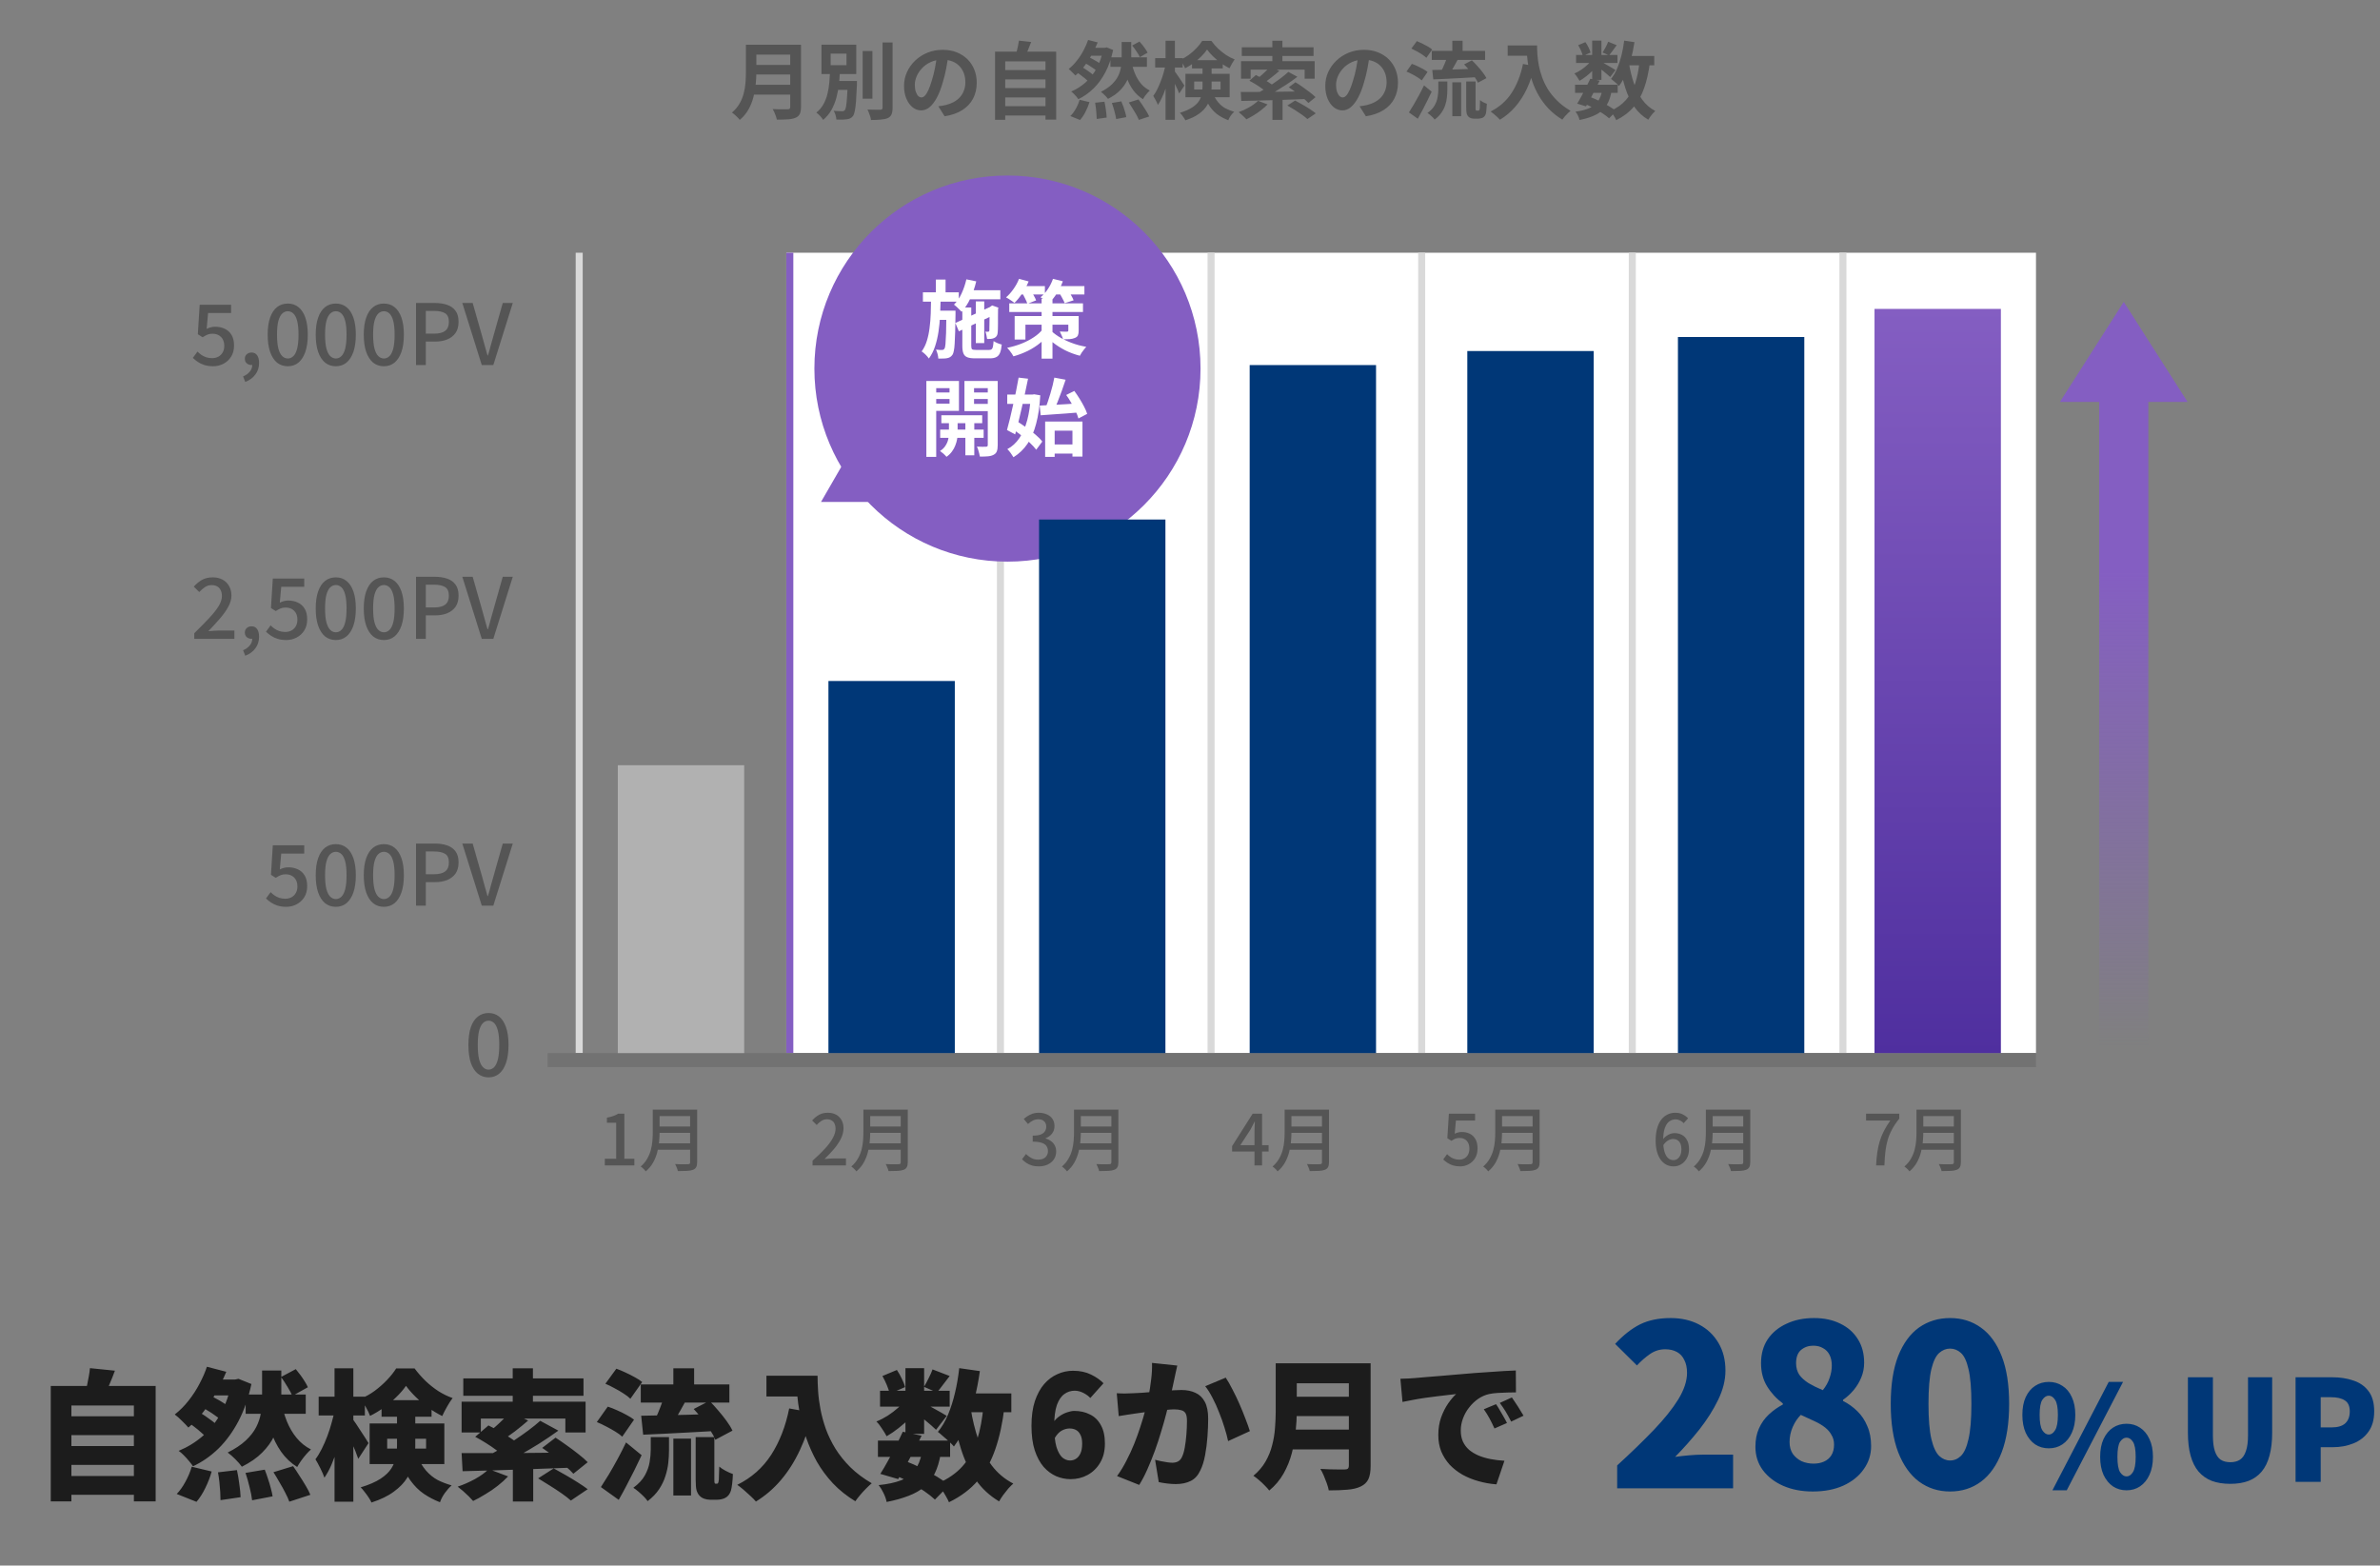 <svg width="339" height="223" viewBox="0 0 339 223" fill="none" xmlns="http://www.w3.org/2000/svg">
<rect x="0" y="0" width="339" height="223" fill="#808080" stroke="none"/>
<path d="M9.21 201.74H19.67V204.42H9.21V201.74ZM9.21 205.98H19.67V208.66H9.21V205.98ZM9.21 210.24H19.67V212.92H9.21V210.24ZM7.23 197.42H22.17V213.86H19.07V200.2H10.17V213.86H7.23V197.42ZM12.81 194.88L16.37 195.24C16.117 195.933 15.85 196.6 15.57 197.24C15.29 197.88 15.037 198.427 14.81 198.88L12.13 198.4C12.237 198.053 12.33 197.68 12.41 197.28C12.504 196.867 12.584 196.453 12.65 196.04C12.73 195.627 12.784 195.24 12.81 194.88ZM34.99 198.64H43.55V201.38H34.99V198.64ZM40.03 199.68C40.244 200.667 40.524 201.6 40.87 202.48C41.23 203.36 41.69 204.14 42.25 204.82C42.81 205.5 43.49 206.047 44.29 206.46C44.077 206.647 43.844 206.887 43.59 207.18C43.337 207.473 43.097 207.78 42.87 208.1C42.657 208.407 42.477 208.693 42.33 208.96C41.424 208.387 40.664 207.667 40.05 206.8C39.437 205.92 38.937 204.92 38.55 203.8C38.164 202.667 37.844 201.433 37.59 200.1L40.03 199.68ZM28.61 200.36L29.85 198.76C30.17 198.893 30.504 199.06 30.85 199.26C31.21 199.447 31.55 199.647 31.87 199.86C32.19 200.06 32.457 200.247 32.67 200.42L31.37 202.2C31.184 202.013 30.93 201.813 30.61 201.6C30.304 201.373 29.97 201.153 29.61 200.94C29.264 200.713 28.93 200.52 28.61 200.36ZM40.03 196.14L42.13 195.02C42.344 195.273 42.564 195.553 42.79 195.86C43.017 196.167 43.224 196.473 43.41 196.78C43.597 197.073 43.744 197.347 43.85 197.6L41.63 198.84C41.497 198.48 41.27 198.047 40.95 197.54C40.644 197.02 40.337 196.553 40.03 196.14ZM26.59 202.46L28.15 201C28.484 201.2 28.837 201.427 29.21 201.68C29.584 201.933 29.937 202.187 30.27 202.44C30.604 202.693 30.87 202.933 31.07 203.16L29.41 204.78C29.224 204.553 28.97 204.307 28.65 204.04C28.344 203.76 28.004 203.48 27.63 203.2C27.27 202.92 26.924 202.673 26.59 202.46ZM29.47 194.68L32.23 195.4C31.83 196.36 31.357 197.333 30.81 198.32C30.264 199.293 29.657 200.213 28.99 201.08C28.324 201.947 27.604 202.7 26.83 203.34C26.59 203.06 26.277 202.733 25.89 202.36C25.517 201.987 25.184 201.693 24.89 201.48C25.597 200.933 26.25 200.28 26.85 199.52C27.45 198.76 27.97 197.96 28.41 197.12C28.864 196.267 29.217 195.453 29.47 194.68ZM32.95 196.5H33.49L33.97 196.4L35.81 197.14C35.384 199.127 34.77 200.887 33.97 202.42C33.17 203.94 32.224 205.24 31.13 206.32C30.037 207.387 28.824 208.233 27.49 208.86C27.357 208.647 27.17 208.4 26.93 208.12C26.69 207.827 26.437 207.547 26.17 207.28C25.904 207.013 25.664 206.807 25.45 206.66C26.73 206.127 27.877 205.42 28.89 204.54C29.904 203.647 30.757 202.573 31.45 201.32C32.144 200.067 32.644 198.64 32.95 197.04V196.5ZM31.05 209.72L33.75 209.4C33.884 210.013 33.997 210.687 34.09 211.42C34.197 212.14 34.257 212.753 34.27 213.26L31.41 213.68C31.41 213.347 31.397 212.953 31.37 212.5C31.344 212.047 31.304 211.58 31.25 211.1C31.197 210.607 31.13 210.147 31.05 209.72ZM34.97 209.8L37.71 209.34C37.87 209.74 38.024 210.173 38.17 210.64C38.33 211.093 38.464 211.54 38.57 211.98C38.69 212.407 38.777 212.793 38.83 213.14L35.91 213.7C35.857 213.193 35.737 212.573 35.55 211.84C35.377 211.107 35.184 210.427 34.97 209.8ZM38.95 209.7L41.75 208.84C42.044 209.253 42.344 209.707 42.65 210.2C42.97 210.68 43.27 211.16 43.55 211.64C43.83 212.107 44.05 212.533 44.21 212.92L41.21 213.9C41.077 213.527 40.884 213.1 40.63 212.62C40.39 212.14 40.117 211.647 39.81 211.14C39.517 210.62 39.23 210.14 38.95 209.7ZM27.31 208.92L30.15 209.6C29.937 210.373 29.637 211.153 29.25 211.94C28.877 212.713 28.457 213.373 27.99 213.92L25.17 212.8C25.597 212.373 26.004 211.807 26.39 211.1C26.79 210.38 27.097 209.653 27.31 208.92ZM30.23 196.5H33.93V198.76H28.63L30.23 196.5ZM37.33 195.22H40.07V199.44C40.07 200.28 39.997 201.133 39.85 202C39.717 202.853 39.45 203.7 39.05 204.54C38.664 205.367 38.097 206.153 37.35 206.9C36.617 207.647 35.65 208.32 34.45 208.92C34.224 208.6 33.917 208.247 33.53 207.86C33.144 207.473 32.777 207.153 32.43 206.9C33.497 206.367 34.357 205.793 35.01 205.18C35.664 204.567 36.157 203.933 36.49 203.28C36.824 202.627 37.044 201.973 37.15 201.32C37.27 200.653 37.33 200.013 37.33 199.4V195.22ZM45.39 198.94H51.97V201.62H45.39V198.94ZM47.65 194.9H50.33V213.9H47.65V194.9ZM47.67 200.84L49.25 201.38C49.117 202.18 48.95 203.007 48.75 203.86C48.55 204.7 48.317 205.527 48.05 206.34C47.797 207.153 47.517 207.92 47.21 208.64C46.904 209.347 46.57 209.96 46.21 210.48C46.077 210.093 45.884 209.647 45.63 209.14C45.377 208.633 45.144 208.207 44.93 207.86C45.25 207.433 45.55 206.94 45.83 206.38C46.11 205.82 46.37 205.227 46.61 204.6C46.85 203.96 47.057 203.32 47.23 202.68C47.417 202.04 47.564 201.427 47.67 200.84ZM50.23 202.12C50.337 202.253 50.497 202.48 50.71 202.8C50.924 203.12 51.15 203.467 51.39 203.84C51.644 204.213 51.87 204.56 52.07 204.88C52.27 205.2 52.41 205.427 52.49 205.56L51.03 207.8C50.924 207.48 50.79 207.12 50.63 206.72C50.47 206.32 50.297 205.907 50.11 205.48C49.924 205.053 49.744 204.653 49.57 204.28C49.397 203.907 49.244 203.593 49.11 203.34L50.23 202.12ZM54.35 199.44H61.47V201.8H54.35V199.44ZM57.83 197.4C57.47 197.92 57.017 198.447 56.47 198.98C55.937 199.513 55.344 200.013 54.69 200.48C54.05 200.947 53.39 201.347 52.71 201.68C52.577 201.307 52.377 200.887 52.11 200.42C51.844 199.94 51.597 199.547 51.37 199.24C52.077 198.947 52.75 198.567 53.39 198.1C54.03 197.62 54.61 197.107 55.13 196.56C55.664 196 56.097 195.453 56.43 194.92H59.05C59.517 195.547 60.037 196.14 60.61 196.7C61.184 197.247 61.797 197.733 62.45 198.16C63.104 198.573 63.777 198.9 64.47 199.14C64.204 199.487 63.937 199.9 63.67 200.38C63.404 200.847 63.177 201.287 62.99 201.7C62.364 201.393 61.717 201.007 61.05 200.54C60.397 200.06 59.79 199.547 59.23 199C58.67 198.453 58.204 197.92 57.83 197.4ZM55.15 204.94V206.34H60.69V204.94H55.15ZM52.65 202.76H63.29V208.54H52.65V202.76ZM56.55 200.96H59.15V205.96C59.15 206.707 59.07 207.467 58.91 208.24C58.75 209.013 58.45 209.76 58.01 210.48C57.57 211.2 56.937 211.86 56.11 212.46C55.297 213.073 54.23 213.593 52.91 214.02C52.83 213.82 52.697 213.58 52.51 213.3C52.324 213.02 52.124 212.747 51.91 212.48C51.71 212.213 51.53 212.007 51.37 211.86C52.557 211.5 53.497 211.093 54.19 210.64C54.884 210.187 55.397 209.7 55.73 209.18C56.064 208.66 56.284 208.127 56.39 207.58C56.497 207.02 56.55 206.453 56.55 205.88V200.96ZM59.27 207.1C59.71 208.1 60.184 208.893 60.69 209.48C61.197 210.053 61.75 210.5 62.35 210.82C62.964 211.127 63.624 211.38 64.33 211.58C63.997 211.873 63.67 212.24 63.35 212.68C63.044 213.12 62.817 213.553 62.67 213.98C61.844 213.66 61.077 213.26 60.37 212.78C59.664 212.3 59.017 211.653 58.43 210.84C57.844 210.027 57.31 208.953 56.83 207.62L59.27 207.1ZM73.05 208.48H75.95V213.88H73.05V208.48ZM73.03 194.9H75.91V200.76H73.03V194.9ZM72.61 201.12L75.23 202.34C74.617 202.873 73.99 203.387 73.35 203.88C72.71 204.36 72.124 204.767 71.59 205.1L69.57 204.02C69.917 203.767 70.277 203.473 70.65 203.14C71.024 202.807 71.384 202.467 71.73 202.12C72.077 201.76 72.37 201.427 72.61 201.12ZM76.95 202.38L79.53 203.78C78.664 204.407 77.737 205.033 76.75 205.66C75.764 206.273 74.777 206.853 73.79 207.4C72.804 207.947 71.877 208.427 71.01 208.84L69.13 207.54C69.784 207.22 70.464 206.853 71.17 206.44C71.877 206.027 72.577 205.593 73.27 205.14C73.977 204.673 74.644 204.207 75.27 203.74C75.897 203.273 76.457 202.82 76.95 202.38ZM67.69 204.66L69.57 203.04C70.037 203.267 70.537 203.533 71.07 203.84C71.617 204.147 72.137 204.46 72.63 204.78C73.137 205.1 73.55 205.4 73.87 205.68L71.85 207.48C71.57 207.2 71.19 206.893 70.71 206.56C70.244 206.213 69.744 205.873 69.21 205.54C68.677 205.207 68.17 204.913 67.69 204.66ZM77.23 206.24L79.13 204.78C79.624 205.1 80.157 205.467 80.73 205.88C81.317 206.293 81.877 206.713 82.41 207.14C82.944 207.553 83.377 207.933 83.71 208.28L81.67 209.92C81.364 209.573 80.957 209.187 80.45 208.76C79.957 208.32 79.424 207.88 78.85 207.44C78.29 206.987 77.75 206.587 77.23 206.24ZM76.65 210.58L78.87 209.16C79.364 209.427 79.91 209.733 80.51 210.08C81.124 210.427 81.71 210.78 82.27 211.14C82.844 211.5 83.324 211.827 83.71 212.12L81.31 213.74C80.99 213.447 80.564 213.113 80.03 212.74C79.497 212.367 78.93 211.993 78.33 211.62C77.73 211.233 77.17 210.887 76.65 210.58ZM65.75 206.98C66.697 206.98 67.77 206.98 68.97 206.98C70.184 206.98 71.47 206.98 72.83 206.98C74.204 206.967 75.617 206.953 77.07 206.94C78.524 206.913 79.964 206.893 81.39 206.88L81.25 209.06C79.437 209.127 77.597 209.193 75.73 209.26C73.877 209.327 72.104 209.387 70.41 209.44C68.73 209.493 67.224 209.533 65.89 209.56L65.75 206.98ZM69.61 209.26L72.37 210.3C71.944 210.753 71.45 211.2 70.89 211.64C70.33 212.08 69.744 212.48 69.13 212.84C68.53 213.213 67.95 213.533 67.39 213.8C67.23 213.613 67.017 213.387 66.75 213.12C66.484 212.867 66.21 212.613 65.93 212.36C65.65 212.12 65.404 211.92 65.19 211.76C66.017 211.48 66.837 211.12 67.65 210.68C68.464 210.227 69.117 209.753 69.61 209.26ZM65.99 196.34H83.11V198.82H65.99V196.34ZM65.75 199.66H83.41V204.04H80.53V202.06H68.49V204.04H65.75V199.66ZM91.27 197.2H103.89V199.78H91.27V197.2ZM95.91 194.9H98.87V198.42H95.91V194.9ZM95.91 204.92H98.43V213.02H95.91V204.92ZM92.69 204.7H95.29V206.58C95.29 207.14 95.257 207.733 95.19 208.36C95.124 208.987 94.984 209.627 94.77 210.28C94.57 210.92 94.27 211.54 93.87 212.14C93.47 212.74 92.93 213.3 92.25 213.82C92.117 213.62 91.93 213.4 91.69 213.16C91.45 212.92 91.197 212.687 90.93 212.46C90.664 212.233 90.424 212.053 90.21 211.92C90.957 211.373 91.504 210.787 91.85 210.16C92.197 209.533 92.424 208.9 92.53 208.26C92.637 207.62 92.69 207.027 92.69 206.48V204.7ZM94.65 198.62L97.71 199.48C97.457 199.947 97.197 200.413 96.93 200.88C96.677 201.333 96.43 201.767 96.19 202.18C95.95 202.58 95.724 202.94 95.51 203.26L93.17 202.46C93.357 202.1 93.544 201.7 93.73 201.26C93.917 200.82 94.09 200.373 94.25 199.92C94.424 199.453 94.557 199.02 94.65 198.62ZM98.81 200.7L101.05 199.54C101.464 199.953 101.884 200.413 102.31 200.92C102.737 201.413 103.13 201.907 103.49 202.4C103.85 202.893 104.13 203.353 104.33 203.78L101.89 205.08C101.73 204.667 101.484 204.207 101.15 203.7C100.817 203.193 100.444 202.68 100.03 202.16C99.63 201.627 99.224 201.14 98.81 200.7ZM91.33 201.66C92.21 201.647 93.217 201.627 94.35 201.6C95.497 201.573 96.704 201.547 97.97 201.52C99.237 201.48 100.497 201.44 101.75 201.4L101.69 203.84C100.504 203.907 99.31 203.973 98.11 204.04C96.91 204.107 95.757 204.167 94.65 204.22C93.544 204.273 92.53 204.32 91.61 204.36L91.33 201.66ZM86.23 197.1L87.79 194.96C88.204 195.107 88.637 195.287 89.09 195.5C89.557 195.713 90.004 195.94 90.43 196.18C90.857 196.407 91.204 196.633 91.47 196.86L89.79 199.24C89.55 199 89.23 198.753 88.83 198.5C88.43 198.233 87.997 197.98 87.53 197.74C87.077 197.487 86.644 197.273 86.23 197.1ZM85.01 202.56L86.57 200.36C86.984 200.493 87.424 200.667 87.89 200.88C88.357 201.08 88.804 201.3 89.23 201.54C89.67 201.767 90.03 201.993 90.31 202.22L88.63 204.64C88.39 204.413 88.064 204.173 87.65 203.92C87.237 203.667 86.797 203.42 86.33 203.18C85.877 202.94 85.437 202.733 85.01 202.56ZM85.59 211.82C85.924 211.313 86.297 210.72 86.71 210.04C87.124 209.347 87.544 208.607 87.97 207.82C88.397 207.033 88.797 206.247 89.17 205.46L91.39 207.28C91.057 207.987 90.71 208.707 90.35 209.44C89.99 210.16 89.624 210.873 89.25 211.58C88.89 212.273 88.517 212.96 88.13 213.64L85.59 211.82ZM99.09 204.7H101.75V210.72C101.75 211.013 101.764 211.187 101.79 211.24C101.804 211.267 101.824 211.293 101.85 211.32C101.877 211.333 101.904 211.34 101.93 211.34C101.957 211.34 101.984 211.34 102.01 211.34C102.05 211.34 102.084 211.34 102.11 211.34C102.137 211.34 102.164 211.333 102.19 211.32C102.23 211.307 102.257 211.287 102.27 211.26C102.31 211.233 102.35 211.067 102.39 210.76C102.404 210.6 102.41 210.36 102.41 210.04C102.424 209.707 102.437 209.327 102.45 208.9C102.677 209.1 102.977 209.3 103.35 209.5C103.724 209.7 104.07 209.853 104.39 209.96C104.377 210.413 104.344 210.867 104.29 211.32C104.237 211.773 104.177 212.113 104.11 212.34C103.95 212.807 103.704 213.133 103.37 213.32C103.224 213.413 103.037 213.487 102.81 213.54C102.584 213.593 102.377 213.62 102.19 213.62C102.017 213.62 101.83 213.62 101.63 213.62C101.444 213.62 101.27 213.62 101.11 213.62C100.857 213.62 100.59 213.573 100.31 213.48C100.044 213.387 99.817 213.24 99.63 213.04C99.444 212.84 99.304 212.58 99.21 212.26C99.13 211.953 99.09 211.44 99.09 210.72V204.7ZM109.17 195.96H114.85V198.92H109.17V195.96ZM113.43 195.96H116.45C116.45 196.613 116.477 197.353 116.53 198.18C116.584 198.993 116.697 199.853 116.87 200.76C117.044 201.667 117.297 202.593 117.63 203.54C117.977 204.487 118.43 205.42 118.99 206.34C119.564 207.26 120.27 208.14 121.11 208.98C121.964 209.82 122.984 210.587 124.17 211.28C123.957 211.453 123.697 211.693 123.39 212C123.084 212.307 122.79 212.627 122.51 212.96C122.23 213.293 122.004 213.587 121.83 213.84C120.604 213.093 119.537 212.24 118.63 211.28C117.737 210.32 116.977 209.293 116.35 208.2C115.737 207.093 115.237 205.973 114.85 204.84C114.464 203.707 114.164 202.6 113.95 201.52C113.75 200.427 113.61 199.407 113.53 198.46C113.464 197.5 113.43 196.667 113.43 195.96ZM112.41 200.62L115.75 201.22C115.297 203.167 114.69 204.947 113.93 206.56C113.184 208.16 112.29 209.573 111.25 210.8C110.21 212.027 109.017 213.053 107.67 213.88C107.497 213.667 107.244 213.407 106.91 213.1C106.59 212.807 106.257 212.507 105.91 212.2C105.564 211.907 105.264 211.673 105.01 211.5C107.037 210.5 108.65 209.073 109.85 207.22C111.05 205.353 111.904 203.153 112.41 200.62ZM125.05 205.2H135.33V207.52H125.05V205.2ZM125.35 198.1H135.27V200.36H125.35V198.1ZM128.59 203.94L131.27 204.5C130.924 205.207 130.55 205.933 130.15 206.68C129.764 207.427 129.377 208.147 128.99 208.84C128.617 209.52 128.264 210.133 127.93 210.68L125.39 209.94C125.724 209.42 126.077 208.82 126.45 208.14C126.837 207.447 127.217 206.733 127.59 206C127.964 205.267 128.297 204.58 128.59 203.94ZM131.33 206.88L133.99 207.08C133.804 208.173 133.524 209.1 133.15 209.86C132.777 210.62 132.284 211.26 131.67 211.78C131.057 212.3 130.31 212.727 129.43 213.06C128.55 213.407 127.504 213.7 126.29 213.94C126.21 213.527 126.057 213.093 125.83 212.64C125.617 212.2 125.39 211.833 125.15 211.54C126.444 211.407 127.504 211.18 128.33 210.86C129.17 210.54 129.824 210.067 130.29 209.44C130.77 208.8 131.117 207.947 131.33 206.88ZM132.83 195.06L135.27 196C134.924 196.44 134.597 196.867 134.29 197.28C133.984 197.693 133.704 198.047 133.45 198.34L131.61 197.54C131.824 197.193 132.044 196.787 132.27 196.32C132.51 195.853 132.697 195.433 132.83 195.06ZM128.97 194.88H131.63V204.24H128.97V194.88ZM125.69 196L127.75 195.14C128.004 195.513 128.237 195.927 128.45 196.38C128.677 196.833 128.83 197.233 128.91 197.58L126.71 198.54C126.657 198.193 126.53 197.787 126.33 197.32C126.13 196.84 125.917 196.4 125.69 196ZM129.05 199.26L130.91 200.4C130.577 200.907 130.15 201.427 129.63 201.96C129.124 202.48 128.577 202.967 127.99 203.42C127.417 203.873 126.85 204.26 126.29 204.58C126.13 204.273 125.91 203.913 125.63 203.5C125.364 203.073 125.097 202.733 124.83 202.48C125.364 202.267 125.897 201.993 126.43 201.66C126.964 201.313 127.464 200.933 127.93 200.52C128.397 200.107 128.77 199.687 129.05 199.26ZM131.41 199.78C131.597 199.86 131.85 199.987 132.17 200.16C132.49 200.333 132.83 200.52 133.19 200.72C133.564 200.92 133.897 201.107 134.19 201.28C134.497 201.453 134.717 201.587 134.85 201.68L133.33 203.66C133.144 203.473 132.91 203.26 132.63 203.02C132.35 202.767 132.05 202.513 131.73 202.26C131.424 201.993 131.124 201.74 130.83 201.5C130.537 201.26 130.277 201.06 130.05 200.9L131.41 199.78ZM136.57 198.48H144.05V201.16H136.57V198.48ZM136.63 194.88L139.57 195.3C139.37 196.713 139.104 198.087 138.77 199.42C138.437 200.74 138.03 201.967 137.55 203.1C137.07 204.22 136.51 205.2 135.87 206.04C135.724 205.853 135.51 205.633 135.23 205.38C134.95 205.113 134.657 204.853 134.35 204.6C134.057 204.333 133.804 204.12 133.59 203.96C134.15 203.28 134.63 202.467 135.03 201.52C135.43 200.56 135.764 199.513 136.03 198.38C136.297 197.247 136.497 196.08 136.63 194.88ZM140.09 200.16L143.07 200.42C142.804 202.687 142.37 204.687 141.77 206.42C141.184 208.14 140.357 209.627 139.29 210.88C138.237 212.12 136.864 213.153 135.17 213.98C135.077 213.753 134.93 213.467 134.73 213.12C134.544 212.787 134.337 212.453 134.11 212.12C133.897 211.787 133.697 211.52 133.51 211.32C134.99 210.693 136.184 209.873 137.09 208.86C137.997 207.847 138.684 206.62 139.15 205.18C139.617 203.727 139.93 202.053 140.09 200.16ZM138.25 200.56C138.504 202.16 138.87 203.667 139.35 205.08C139.844 206.48 140.49 207.713 141.29 208.78C142.104 209.847 143.117 210.693 144.33 211.32C144.117 211.507 143.877 211.747 143.61 212.04C143.357 212.347 143.11 212.66 142.87 212.98C142.644 213.3 142.457 213.593 142.31 213.86C140.95 213.047 139.837 212.013 138.97 210.76C138.104 209.507 137.41 208.06 136.89 206.42C136.37 204.767 135.944 202.953 135.61 200.98L138.25 200.56ZM127.47 210.12L129.03 208.14C129.804 208.433 130.577 208.78 131.35 209.18C132.137 209.567 132.864 209.967 133.53 210.38C134.197 210.793 134.75 211.18 135.19 211.54L133.17 213.6C132.77 213.227 132.264 212.827 131.65 212.4C131.037 211.987 130.37 211.58 129.65 211.18C128.93 210.78 128.204 210.427 127.47 210.12Z" fill="#1C1C1C"/>
<path d="M152.48 210.692C151.787 210.692 151.107 210.552 150.44 210.272C149.773 209.979 149.173 209.532 148.64 208.932C148.12 208.319 147.7 207.532 147.38 206.572C147.073 205.612 146.92 204.452 146.92 203.092C146.92 201.745 147.08 200.579 147.4 199.592C147.733 198.605 148.173 197.792 148.72 197.152C149.28 196.512 149.913 196.039 150.62 195.732C151.327 195.412 152.067 195.252 152.84 195.252C153.827 195.252 154.68 195.432 155.4 195.792C156.12 196.139 156.713 196.552 157.18 197.032L155.3 199.132C155.06 198.865 154.733 198.625 154.32 198.412C153.907 198.199 153.493 198.092 153.08 198.092C152.533 198.092 152.04 198.252 151.6 198.572C151.16 198.879 150.807 199.399 150.54 200.132C150.287 200.852 150.16 201.839 150.16 203.092C150.16 204.385 150.267 205.392 150.48 206.112C150.707 206.819 150.987 207.319 151.32 207.612C151.667 207.892 152.027 208.032 152.4 208.032C152.72 208.032 153.007 207.952 153.26 207.792C153.527 207.619 153.74 207.359 153.9 207.012C154.06 206.652 154.14 206.192 154.14 205.632C154.14 205.085 154.053 204.659 153.88 204.352C153.72 204.032 153.507 203.805 153.24 203.672C152.973 203.539 152.673 203.472 152.34 203.472C151.967 203.472 151.587 203.579 151.2 203.792C150.827 204.005 150.487 204.385 150.18 204.932L150.02 202.632C150.26 202.272 150.553 201.972 150.9 201.732C151.26 201.479 151.627 201.292 152 201.172C152.387 201.039 152.727 200.972 153.02 200.972C153.847 200.972 154.587 201.139 155.24 201.472C155.907 201.792 156.427 202.299 156.8 202.992C157.187 203.672 157.38 204.552 157.38 205.632C157.38 206.685 157.153 207.592 156.7 208.352C156.26 209.099 155.667 209.679 154.92 210.092C154.187 210.492 153.373 210.692 152.48 210.692ZM167.688 194.512C167.621 194.805 167.548 195.132 167.468 195.492C167.401 195.839 167.334 196.152 167.268 196.432C167.201 196.765 167.128 197.105 167.048 197.452C166.968 197.785 166.894 198.112 166.828 198.432C166.761 198.739 166.694 199.045 166.628 199.352C166.494 199.925 166.321 200.605 166.108 201.392C165.908 202.179 165.668 203.025 165.388 203.932C165.121 204.839 164.821 205.752 164.488 206.672C164.154 207.579 163.801 208.452 163.428 209.292C163.054 210.132 162.668 210.872 162.268 211.512L159.108 210.252C159.588 209.599 160.028 208.879 160.428 208.092C160.841 207.305 161.214 206.499 161.548 205.672C161.881 204.845 162.174 204.032 162.428 203.232C162.694 202.419 162.921 201.665 163.108 200.972C163.294 200.279 163.441 199.679 163.548 199.172C163.734 198.212 163.874 197.319 163.968 196.492C164.074 195.652 164.114 194.865 164.088 194.132L167.688 194.512ZM174.588 196.232C174.894 196.685 175.214 197.245 175.548 197.912C175.894 198.565 176.228 199.259 176.548 199.992C176.868 200.725 177.154 201.432 177.408 202.112C177.674 202.792 177.881 203.372 178.028 203.852L174.928 205.272C174.808 204.685 174.634 204.039 174.408 203.332C174.194 202.625 173.941 201.912 173.648 201.192C173.368 200.459 173.054 199.765 172.708 199.112C172.374 198.459 172.028 197.905 171.668 197.452L174.588 196.232ZM159.068 198.452C159.454 198.479 159.841 198.492 160.228 198.492C160.614 198.479 161.008 198.465 161.408 198.452C161.741 198.439 162.141 198.419 162.608 198.392C163.074 198.352 163.568 198.312 164.088 198.272C164.608 198.232 165.128 198.192 165.648 198.152C166.181 198.099 166.674 198.059 167.128 198.032C167.581 198.005 167.961 197.992 168.268 197.992C169.041 197.992 169.708 198.125 170.268 198.392C170.841 198.645 171.288 199.072 171.608 199.672C171.928 200.272 172.088 201.072 172.088 202.072C172.088 202.845 172.054 203.699 171.988 204.632C171.921 205.552 171.808 206.439 171.648 207.292C171.488 208.145 171.261 208.865 170.968 209.452C170.634 210.172 170.174 210.672 169.588 210.952C169.001 211.245 168.301 211.392 167.488 211.392C167.101 211.392 166.688 211.365 166.248 211.312C165.808 211.259 165.408 211.192 165.048 211.112L164.528 207.932C164.781 207.999 165.061 208.065 165.368 208.132C165.688 208.199 165.994 208.252 166.288 208.292C166.581 208.332 166.808 208.352 166.968 208.352C167.288 208.352 167.561 208.292 167.788 208.172C168.014 208.052 168.194 207.859 168.328 207.592C168.501 207.259 168.641 206.805 168.747 206.232C168.854 205.645 168.934 205.012 168.988 204.332C169.041 203.652 169.068 203.005 169.068 202.392C169.068 201.899 169.001 201.539 168.868 201.312C168.734 201.085 168.528 200.939 168.248 200.872C167.981 200.792 167.641 200.752 167.228 200.752C166.948 200.752 166.561 200.779 166.068 200.832C165.574 200.872 165.048 200.925 164.488 200.992C163.928 201.045 163.408 201.105 162.928 201.172C162.448 201.239 162.074 201.292 161.808 201.332C161.488 201.385 161.081 201.445 160.588 201.512C160.094 201.579 159.681 201.645 159.348 201.712L159.068 198.452ZM183.768 194.192H193.508V197.032H183.768V194.192ZM183.788 198.952H193.608V201.712H183.788V198.952ZM183.708 203.632H193.448V206.452H183.708V203.632ZM181.708 194.192H184.708V201.072C184.708 201.939 184.654 202.879 184.548 203.892C184.454 204.905 184.274 205.932 184.008 206.972C183.741 207.999 183.348 208.972 182.828 209.892C182.308 210.812 181.628 211.619 180.788 212.312C180.641 212.112 180.428 211.872 180.148 211.592C179.881 211.312 179.594 211.045 179.288 210.792C178.994 210.539 178.741 210.345 178.528 210.212C179.261 209.599 179.841 208.919 180.268 208.172C180.694 207.425 181.008 206.645 181.208 205.832C181.421 205.019 181.554 204.205 181.608 203.392C181.674 202.579 181.708 201.799 181.708 201.052V194.192ZM192.128 194.192H195.228V208.792C195.228 209.605 195.121 210.239 194.908 210.692C194.694 211.145 194.334 211.492 193.828 211.732C193.294 211.985 192.654 212.139 191.908 212.192C191.174 212.259 190.294 212.292 189.268 212.292C189.214 211.999 189.121 211.665 188.988 211.292C188.854 210.919 188.708 210.545 188.548 210.172C188.388 209.799 188.228 209.485 188.068 209.232C188.494 209.259 188.941 209.279 189.408 209.292C189.888 209.305 190.314 209.312 190.688 209.312C191.074 209.312 191.348 209.312 191.508 209.312C191.734 209.312 191.894 209.272 191.988 209.192C192.081 209.099 192.128 208.952 192.128 208.752V194.192ZM199.468 196.392C199.868 196.379 200.261 196.365 200.648 196.352C201.048 196.325 201.341 196.305 201.528 196.292C201.994 196.252 202.528 196.205 203.128 196.152C203.741 196.099 204.408 196.045 205.128 195.992C205.861 195.925 206.641 195.859 207.468 195.792C208.294 195.725 209.168 195.652 210.088 195.572C210.754 195.519 211.441 195.472 212.148 195.432C212.868 195.379 213.554 195.332 214.208 195.292C214.861 195.252 215.428 195.225 215.908 195.212L215.928 198.332C215.581 198.332 215.174 198.339 214.708 198.352C214.254 198.365 213.794 198.385 213.328 198.412C212.874 198.439 212.461 198.492 212.088 198.572C211.554 198.692 211.041 198.919 210.548 199.252C210.068 199.585 209.641 199.992 209.268 200.472C208.894 200.939 208.601 201.459 208.388 202.032C208.174 202.592 208.068 203.172 208.068 203.772C208.068 204.359 208.168 204.879 208.368 205.332C208.581 205.785 208.874 206.179 209.248 206.512C209.634 206.832 210.088 207.105 210.608 207.332C211.128 207.545 211.694 207.712 212.308 207.832C212.934 207.952 213.594 208.032 214.288 208.072L213.148 211.432C212.254 211.365 211.394 211.212 210.568 210.972C209.754 210.745 209.001 210.439 208.308 210.052C207.614 209.652 207.008 209.179 206.488 208.632C205.981 208.072 205.581 207.445 205.288 206.752C205.008 206.045 204.868 205.265 204.868 204.412C204.868 203.492 205.001 202.652 205.268 201.892C205.548 201.132 205.881 200.472 206.268 199.912C206.668 199.339 207.048 198.892 207.408 198.572C207.061 198.612 206.654 198.659 206.188 198.712C205.721 198.765 205.214 198.825 204.668 198.892C204.121 198.959 203.561 199.032 202.988 199.112C202.428 199.192 201.868 199.285 201.308 199.392C200.761 199.485 200.248 199.585 199.768 199.692L199.468 196.392ZM213.088 200.012C213.261 200.252 213.441 200.539 213.628 200.872C213.828 201.192 214.014 201.512 214.188 201.832C214.374 202.152 214.528 202.439 214.648 202.692L212.868 203.472C212.601 202.885 212.361 202.399 212.148 202.012C211.934 201.612 211.668 201.185 211.348 200.732L213.088 200.012ZM215.348 199.052C215.521 199.292 215.708 199.572 215.908 199.892C216.121 200.199 216.321 200.512 216.508 200.832C216.708 201.139 216.874 201.412 217.008 201.652L215.248 202.492C214.954 201.919 214.694 201.445 214.468 201.072C214.241 200.699 213.961 200.285 213.628 199.832L215.348 199.052Z" fill="#1C1C1C"/>
<path d="M230.344 212V208.736C232.328 206.923 234.067 205.237 235.56 203.68C237.053 202.123 238.216 200.672 239.048 199.328C239.88 197.963 240.296 196.704 240.296 195.552C240.296 194.827 240.168 194.219 239.912 193.728C239.677 193.216 239.325 192.832 238.856 192.576C238.387 192.32 237.832 192.192 237.192 192.192C236.381 192.192 235.645 192.427 234.984 192.896C234.344 193.344 233.736 193.877 233.16 194.496L230.056 191.424C231.229 190.165 232.413 189.237 233.608 188.64C234.824 188.043 236.275 187.744 237.96 187.744C239.496 187.744 240.851 188.053 242.024 188.672C243.197 189.291 244.115 190.165 244.776 191.296C245.437 192.405 245.768 193.717 245.768 195.232C245.768 196.597 245.416 197.995 244.712 199.424C244.029 200.832 243.144 202.229 242.056 203.616C240.968 204.981 239.816 206.283 238.6 207.52C239.197 207.435 239.859 207.36 240.584 207.296C241.331 207.232 241.971 207.2 242.504 207.2H246.856V212H230.344ZM258.196 212.448C256.639 212.448 255.241 212.181 254.004 211.648C252.788 211.115 251.817 210.368 251.092 209.408C250.388 208.448 250.036 207.339 250.036 206.08C250.036 205.077 250.207 204.203 250.548 203.456C250.889 202.688 251.359 202.027 251.956 201.472C252.553 200.917 253.215 200.448 253.94 200.064V199.904C253.023 199.221 252.276 198.411 251.7 197.472C251.124 196.533 250.836 195.435 250.836 194.176C250.836 192.853 251.156 191.712 251.796 190.752C252.457 189.792 253.353 189.056 254.484 188.544C255.615 188.011 256.916 187.744 258.388 187.744C259.817 187.744 261.065 188.011 262.132 188.544C263.199 189.056 264.031 189.792 264.628 190.752C265.225 191.691 265.524 192.811 265.524 194.112C265.524 194.859 265.385 195.563 265.108 196.224C264.831 196.885 264.468 197.483 264.02 198.016C263.572 198.549 263.071 199.008 262.516 199.392V199.552C263.284 199.936 263.967 200.427 264.564 201.024C265.161 201.6 265.631 202.304 265.972 203.136C266.335 203.947 266.516 204.896 266.516 205.984C266.516 207.2 266.164 208.299 265.46 209.28C264.777 210.261 263.807 211.04 262.548 211.616C261.311 212.171 259.86 212.448 258.196 212.448ZM259.636 198.016C260.084 197.461 260.404 196.885 260.596 196.288C260.809 195.691 260.916 195.093 260.916 194.496C260.916 193.92 260.809 193.419 260.596 192.992C260.383 192.565 260.073 192.245 259.668 192.032C259.284 191.797 258.815 191.68 258.26 191.68C257.599 191.68 257.023 191.883 256.532 192.288C256.063 192.693 255.828 193.323 255.828 194.176C255.828 194.795 255.977 195.339 256.276 195.808C256.596 196.256 257.044 196.661 257.62 197.024C258.196 197.365 258.868 197.696 259.636 198.016ZM258.324 208.48C258.879 208.48 259.369 208.384 259.796 208.192C260.244 208 260.596 207.701 260.852 207.296C261.108 206.891 261.236 206.379 261.236 205.76C261.236 205.248 261.119 204.8 260.884 204.416C260.671 204.011 260.361 203.648 259.956 203.328C259.551 203.008 259.049 202.709 258.452 202.432C257.876 202.155 257.225 201.856 256.5 201.536C256.031 202.005 255.647 202.581 255.348 203.264C255.049 203.947 254.9 204.661 254.9 205.408C254.9 206.048 255.049 206.603 255.348 207.072C255.668 207.52 256.084 207.872 256.596 208.128C257.129 208.363 257.705 208.48 258.324 208.48ZM277.76 212.448C276.096 212.448 274.624 211.979 273.344 211.04C272.085 210.101 271.093 208.704 270.368 206.848C269.664 204.992 269.312 202.699 269.312 199.968C269.312 197.237 269.664 194.965 270.368 193.152C271.093 191.339 272.085 189.984 273.344 189.088C274.624 188.192 276.096 187.744 277.76 187.744C279.445 187.744 280.917 188.203 282.176 189.12C283.435 190.016 284.416 191.371 285.12 193.184C285.824 194.976 286.176 197.237 286.176 199.968C286.176 202.699 285.824 204.992 285.12 206.848C284.416 208.704 283.435 210.101 282.176 211.04C280.917 211.979 279.445 212.448 277.76 212.448ZM277.76 208.032C278.336 208.032 278.848 207.819 279.296 207.392C279.765 206.944 280.128 206.144 280.384 204.992C280.661 203.819 280.8 202.144 280.8 199.968C280.8 197.792 280.661 196.139 280.384 195.008C280.128 193.877 279.765 193.109 279.296 192.704C278.848 192.299 278.336 192.096 277.76 192.096C277.205 192.096 276.693 192.299 276.224 192.704C275.755 193.109 275.381 193.877 275.104 195.008C274.827 196.139 274.688 197.792 274.688 199.968C274.688 202.144 274.827 203.819 275.104 204.992C275.381 206.144 275.755 206.944 276.224 207.392C276.693 207.819 277.205 208.032 277.76 208.032ZM291.82 206.3C291.1 206.3 290.453 206.113 289.88 205.74C289.32 205.353 288.873 204.807 288.54 204.1C288.22 203.38 288.06 202.527 288.06 201.54C288.06 200.54 288.22 199.693 288.54 199C288.873 198.293 289.32 197.76 289.88 197.4C290.453 197.027 291.1 196.84 291.82 196.84C292.553 196.84 293.2 197.027 293.76 197.4C294.333 197.76 294.78 198.293 295.1 199C295.433 199.693 295.6 200.54 295.6 201.54C295.6 202.527 295.433 203.38 295.1 204.1C294.78 204.807 294.333 205.353 293.76 205.74C293.2 206.113 292.553 206.3 291.82 206.3ZM291.82 204.34C292.167 204.34 292.467 204.133 292.72 203.72C292.987 203.307 293.12 202.58 293.12 201.54C293.12 200.5 292.987 199.787 292.72 199.4C292.467 199 292.167 198.8 291.82 198.8C291.473 198.8 291.167 199 290.9 199.4C290.647 199.787 290.52 200.5 290.52 201.54C290.52 202.58 290.647 203.307 290.9 203.72C291.167 204.133 291.473 204.34 291.82 204.34ZM292.34 212.28L300.36 196.84H302.4L294.38 212.28H292.34ZM302.9 212.28C302.18 212.28 301.533 212.093 300.96 211.72C300.4 211.333 299.953 210.787 299.62 210.08C299.3 209.36 299.14 208.507 299.14 207.52C299.14 206.52 299.3 205.673 299.62 204.98C299.953 204.273 300.4 203.733 300.96 203.36C301.533 202.987 302.18 202.8 302.9 202.8C303.62 202.8 304.26 202.987 304.82 203.36C305.393 203.733 305.84 204.273 306.16 204.98C306.493 205.673 306.66 206.52 306.66 207.52C306.66 208.507 306.493 209.36 306.16 210.08C305.84 210.787 305.393 211.333 304.82 211.72C304.26 212.093 303.62 212.28 302.9 212.28ZM302.9 210.3C303.247 210.3 303.547 210.1 303.8 209.7C304.067 209.287 304.2 208.56 304.2 207.52C304.2 206.467 304.067 205.747 303.8 205.36C303.547 204.973 303.247 204.78 302.9 204.78C302.553 204.78 302.247 204.973 301.98 205.36C301.727 205.747 301.6 206.467 301.6 207.52C301.6 208.56 301.727 209.287 301.98 209.7C302.247 210.1 302.553 210.3 302.9 210.3Z" fill="#003777"/>
<path d="M317.68 211.359C316.68 211.359 315.8 211.219 315.04 210.939C314.293 210.646 313.667 210.206 313.16 209.619C312.653 209.019 312.273 208.259 312.02 207.339C311.767 206.419 311.64 205.332 311.64 204.079V196.179H315.2V204.459C315.2 205.392 315.293 206.139 315.48 206.699C315.667 207.259 315.94 207.666 316.3 207.919C316.673 208.159 317.133 208.279 317.68 208.279C318.227 208.279 318.687 208.159 319.06 207.919C319.433 207.666 319.713 207.259 319.9 206.699C320.1 206.139 320.2 205.392 320.2 204.459V196.179H323.64V204.079C323.64 205.332 323.513 206.419 323.26 207.339C323.02 208.259 322.647 209.019 322.14 209.619C321.647 210.206 321.027 210.646 320.28 210.939C319.533 211.219 318.667 211.359 317.68 211.359ZM326.974 211.079V196.179H332.214C333.307 196.179 334.301 196.332 335.194 196.639C336.101 196.932 336.821 197.432 337.354 198.139C337.901 198.846 338.174 199.812 338.174 201.039C338.174 202.212 337.901 203.179 337.354 203.939C336.821 204.686 336.107 205.239 335.214 205.599C334.321 205.959 333.347 206.139 332.294 206.139H330.554V211.079H326.974ZM330.554 203.319H332.114C332.981 203.319 333.627 203.126 334.054 202.739C334.481 202.339 334.694 201.772 334.694 201.039C334.694 200.292 334.461 199.772 333.994 199.479C333.541 199.172 332.881 199.019 332.014 199.019H330.554V203.319Z" fill="#003777"/>
<rect width="178" height="114" transform="matrix(-1 -8.74228e-08 -1.28757e-07 1 290 36.001)" fill="white"/>
<rect width="1" height="114" transform="matrix(-1 -8.74228e-08 -1.28757e-07 1 113 36.001)" fill="#845EC2"/>
<rect width="1" height="114" transform="matrix(-1 -8.74228e-08 -1.28757e-07 1 83 36.001)" fill="#D9D9D9"/>
<rect width="1" height="114" transform="matrix(-1 -8.74228e-08 -1.28757e-07 1 143 36.001)" fill="#D9D9D9"/>
<rect width="1" height="114" transform="matrix(-1 -8.74228e-08 -1.28757e-07 1 173 36.001)" fill="#D9D9D9"/>
<rect width="1" height="114" transform="matrix(-1 -8.74228e-08 -1.28757e-07 1 203 36.001)" fill="#D9D9D9"/>
<rect width="1" height="114" transform="matrix(-1 -8.74228e-08 -1.28757e-07 1 233 36.001)" fill="#D9D9D9"/>
<rect width="1" height="114" transform="matrix(-1 -8.74228e-08 -1.28757e-07 1 263 36.001)" fill="#D9D9D9"/>
<circle cx="143.5" cy="52.501" r="27.5" fill="#845EC2"/>
<path d="M137.516 41.337H142.484V42.633H137.516V41.337ZM138.992 42.932H140.192V48.873H138.992V42.932ZM137.648 39.788L139.052 40.077C138.852 40.932 138.572 41.745 138.212 42.513C137.86 43.273 137.444 43.904 136.964 44.408C136.892 44.321 136.788 44.212 136.652 44.084C136.524 43.956 136.392 43.828 136.256 43.7C136.12 43.572 135.996 43.468 135.884 43.389C136.308 42.972 136.668 42.444 136.964 41.804C137.26 41.164 137.488 40.492 137.648 39.788ZM136.076 46.005L141.308 43.593L141.8 44.757L136.58 47.193L136.076 46.005ZM137.072 43.797H138.344V49.269C138.344 49.525 138.384 49.684 138.464 49.748C138.544 49.812 138.732 49.844 139.028 49.844C139.1 49.844 139.216 49.844 139.376 49.844C139.544 49.844 139.728 49.844 139.928 49.844C140.128 49.844 140.316 49.844 140.492 49.844C140.668 49.844 140.796 49.844 140.876 49.844C141.044 49.844 141.168 49.812 141.248 49.748C141.328 49.684 141.388 49.565 141.428 49.389C141.468 49.205 141.5 48.937 141.524 48.584C141.668 48.681 141.852 48.776 142.076 48.873C142.3 48.968 142.504 49.036 142.688 49.077C142.64 49.581 142.556 49.977 142.436 50.264C142.316 50.553 142.14 50.752 141.908 50.864C141.684 50.984 141.38 51.044 140.996 51.044C140.924 51.044 140.816 51.044 140.672 51.044C140.536 51.044 140.376 51.044 140.192 51.044C140.016 51.044 139.84 51.044 139.664 51.044C139.488 51.044 139.328 51.044 139.184 51.044C139.048 51.044 138.948 51.044 138.884 51.044C138.412 51.044 138.044 50.992 137.78 50.889C137.516 50.785 137.332 50.6 137.228 50.337C137.124 50.081 137.072 49.724 137.072 49.269V43.797ZM140.948 43.844H140.852L141.092 43.664L141.32 43.508L142.208 43.821L142.16 44.025C142.16 44.449 142.156 44.84 142.148 45.2C142.148 45.56 142.148 45.885 142.148 46.172C142.148 46.461 142.144 46.7 142.136 46.892C142.136 47.084 142.128 47.228 142.112 47.325C142.104 47.541 142.056 47.717 141.968 47.852C141.888 47.98 141.764 48.081 141.596 48.153C141.452 48.217 141.288 48.257 141.104 48.273C140.928 48.288 140.76 48.292 140.6 48.285C140.584 48.124 140.552 47.944 140.504 47.745C140.464 47.536 140.412 47.368 140.348 47.24C140.42 47.248 140.492 47.252 140.564 47.252C140.644 47.252 140.704 47.252 140.744 47.252C140.792 47.252 140.828 47.24 140.852 47.217C140.884 47.193 140.908 47.145 140.924 47.072C140.924 47.032 140.924 46.937 140.924 46.785C140.932 46.624 140.936 46.408 140.936 46.136C140.944 45.864 140.948 45.536 140.948 45.153C140.948 44.769 140.948 44.333 140.948 43.844ZM131.456 41.636H136.568V42.968H131.456V41.636ZM133.328 44.252H135.272V45.56H133.328V44.252ZM133.304 39.825H134.684V42.081H133.304V39.825ZM132.62 42.453H133.988C133.972 43.292 133.944 44.117 133.904 44.925C133.864 45.733 133.788 46.508 133.676 47.252C133.564 47.996 133.4 48.693 133.184 49.34C132.968 49.989 132.676 50.565 132.308 51.069C132.196 50.901 132.04 50.717 131.84 50.517C131.648 50.325 131.46 50.172 131.276 50.06C131.596 49.62 131.844 49.117 132.02 48.548C132.196 47.98 132.324 47.368 132.404 46.712C132.492 46.056 132.548 45.368 132.572 44.648C132.596 43.928 132.612 43.197 132.62 42.453ZM134.804 44.252H136.1C136.1 44.252 136.1 44.288 136.1 44.361C136.1 44.432 136.1 44.513 136.1 44.6C136.1 44.688 136.1 44.761 136.1 44.816C136.092 45.776 136.076 46.596 136.052 47.276C136.036 47.949 136.012 48.505 135.98 48.944C135.956 49.385 135.916 49.728 135.86 49.977C135.812 50.224 135.752 50.404 135.68 50.517C135.568 50.676 135.452 50.792 135.332 50.864C135.212 50.937 135.068 50.989 134.9 51.02C134.748 51.053 134.564 51.069 134.348 51.069C134.132 51.077 133.9 51.081 133.652 51.081C133.644 50.889 133.608 50.669 133.544 50.42C133.48 50.181 133.404 49.972 133.316 49.797C133.5 49.821 133.668 49.837 133.82 49.844C133.98 49.844 134.1 49.844 134.18 49.844C134.26 49.844 134.324 49.833 134.372 49.809C134.428 49.785 134.48 49.733 134.528 49.653C134.592 49.565 134.64 49.349 134.672 49.005C134.704 48.66 134.732 48.133 134.756 47.42C134.78 46.7 134.796 45.736 134.804 44.529V44.252ZM143.756 43.209H154.256V44.444H143.756V43.209ZM148.364 42.548H149.912V51.081H148.364V42.548ZM144.524 45.02H152.924V46.245H146.06V48.368H144.524V45.02ZM152.168 45.02H153.644V47.072C153.644 47.368 153.608 47.6 153.536 47.769C153.464 47.928 153.316 48.053 153.092 48.141C152.876 48.228 152.628 48.285 152.348 48.309C152.076 48.325 151.768 48.333 151.424 48.333C151.376 48.148 151.304 47.956 151.208 47.757C151.12 47.548 151.036 47.368 150.956 47.217C151.148 47.233 151.348 47.24 151.556 47.24C151.764 47.24 151.904 47.24 151.976 47.24C152.04 47.24 152.088 47.228 152.12 47.205C152.152 47.181 152.168 47.136 152.168 47.072V45.02ZM148.508 46.916L149.588 47.325C149.212 47.868 148.752 48.364 148.208 48.812C147.664 49.261 147.064 49.648 146.408 49.977C145.752 50.297 145.068 50.556 144.356 50.757C144.292 50.636 144.208 50.501 144.104 50.349C144.008 50.197 143.9 50.048 143.78 49.904C143.66 49.761 143.552 49.641 143.456 49.544C144.16 49.401 144.832 49.205 145.472 48.956C146.12 48.7 146.704 48.401 147.224 48.056C147.752 47.712 148.18 47.333 148.508 46.916ZM149.54 46.928C149.836 47.257 150.244 47.589 150.764 47.925C151.284 48.252 151.884 48.548 152.564 48.812C153.244 49.077 153.964 49.273 154.724 49.401C154.628 49.505 154.52 49.633 154.4 49.785C154.288 49.937 154.176 50.089 154.064 50.24C153.96 50.401 153.876 50.544 153.812 50.672C153.068 50.48 152.368 50.221 151.712 49.892C151.064 49.556 150.488 49.188 149.984 48.788C149.48 48.38 149.08 47.984 148.784 47.6L149.54 46.928ZM145.088 40.748H148.832V41.949H145.088V40.748ZM149.9 40.748H154.46V41.949H149.9V40.748ZM145.148 39.717L146.516 40.089C146.276 40.672 145.972 41.236 145.604 41.781C145.244 42.325 144.876 42.781 144.5 43.148C144.404 43.069 144.284 42.98 144.14 42.885C143.996 42.781 143.848 42.681 143.696 42.584C143.544 42.489 143.412 42.413 143.3 42.356C143.676 42.036 144.028 41.641 144.356 41.169C144.692 40.697 144.956 40.212 145.148 39.717ZM149.984 39.717L151.388 40.065C151.172 40.664 150.888 41.24 150.536 41.792C150.184 42.337 149.816 42.792 149.432 43.16C149.344 43.081 149.224 42.992 149.072 42.897C148.928 42.792 148.776 42.688 148.616 42.584C148.464 42.48 148.328 42.401 148.208 42.344C148.6 42.032 148.948 41.645 149.252 41.181C149.564 40.717 149.808 40.228 149.984 39.717ZM145.568 41.697L146.744 41.276C146.904 41.508 147.064 41.769 147.224 42.056C147.392 42.337 147.512 42.581 147.584 42.788L146.336 43.269C146.272 43.06 146.164 42.809 146.012 42.513C145.868 42.209 145.72 41.937 145.568 41.697ZM150.788 41.589L152 41.217C152.184 41.449 152.364 41.712 152.54 42.008C152.716 42.304 152.844 42.56 152.924 42.776L151.652 43.184C151.572 42.977 151.448 42.721 151.28 42.416C151.12 42.112 150.956 41.837 150.788 41.589ZM134.084 59.153H139.904V60.281H134.084V59.153ZM133.916 61.193H140.108V62.368H133.916V61.193ZM137.504 59.501H138.776V64.853H137.504V59.501ZM135.164 59.56H136.4V61.852C136.4 62.053 136.376 62.288 136.328 62.56C136.28 62.833 136.196 63.124 136.076 63.437C135.964 63.74 135.804 64.032 135.596 64.312C135.388 64.6 135.128 64.853 134.816 65.069C134.712 64.941 134.568 64.793 134.384 64.624C134.2 64.465 134.036 64.337 133.892 64.24C134.228 64.032 134.488 63.781 134.672 63.484C134.864 63.188 134.992 62.892 135.056 62.596C135.128 62.3 135.164 62.053 135.164 61.852V59.56ZM132.668 55.901H135.68V56.837H132.668V55.901ZM138.236 55.901H141.26V56.837H138.236V55.901ZM140.696 54.269H142.112V63.401C142.112 63.769 142.072 64.056 141.992 64.264C141.92 64.481 141.772 64.648 141.548 64.769C141.332 64.888 141.064 64.965 140.744 64.996C140.424 65.028 140.032 65.04 139.568 65.032C139.552 64.904 139.52 64.752 139.472 64.576C139.432 64.409 139.384 64.237 139.328 64.061C139.272 63.885 139.208 63.736 139.136 63.617C139.408 63.624 139.672 63.633 139.928 63.641C140.184 63.641 140.36 63.636 140.456 63.629C140.544 63.629 140.604 63.608 140.636 63.569C140.676 63.529 140.696 63.468 140.696 63.389V54.269ZM132.8 54.269H136.592V58.529H132.8V57.496H135.248V55.288H132.8V54.269ZM141.44 54.269V55.288H138.74V57.532H141.44V58.565H137.372V54.269H141.44ZM131.948 54.269H133.352V65.081H131.948V54.269ZM149.588 63.304H153.416V64.612H149.588V63.304ZM148.868 60.041H154.184V65.032H152.756V61.349H150.224V65.081H148.868V60.041ZM148.088 57.773C148.568 57.748 149.116 57.721 149.732 57.688C150.356 57.657 151.008 57.62 151.688 57.581C152.376 57.541 153.056 57.496 153.728 57.449L153.716 58.745C153.076 58.792 152.428 58.844 151.772 58.901C151.124 58.949 150.496 58.992 149.888 59.032C149.288 59.072 148.736 59.112 148.232 59.153L148.088 57.773ZM151.868 56.261L153.02 55.684C153.268 56.013 153.512 56.373 153.752 56.764C154 57.157 154.22 57.541 154.412 57.916C154.612 58.292 154.76 58.636 154.856 58.949L153.608 59.608C153.528 59.304 153.396 58.961 153.212 58.577C153.028 58.184 152.82 57.788 152.588 57.389C152.364 56.98 152.124 56.605 151.868 56.261ZM150.176 53.788L151.784 54.089C151.616 54.6 151.436 55.124 151.244 55.66C151.052 56.197 150.856 56.712 150.656 57.209C150.464 57.697 150.276 58.129 150.092 58.505L148.892 58.205C149.012 57.901 149.132 57.569 149.252 57.209C149.38 56.84 149.5 56.461 149.612 56.069C149.732 55.669 149.84 55.276 149.936 54.892C150.032 54.501 150.112 54.133 150.176 53.788ZM143.468 56.2H147.344V57.532H143.468V56.2ZM145.088 53.788L146.432 53.944C146.304 54.577 146.164 55.245 146.012 55.949C145.868 56.653 145.712 57.356 145.544 58.06C145.384 58.764 145.224 59.444 145.064 60.1C144.904 60.748 144.748 61.34 144.596 61.877L143.432 61.252C143.568 60.781 143.708 60.24 143.852 59.633C144.004 59.025 144.152 58.385 144.296 57.712C144.448 57.032 144.592 56.361 144.728 55.697C144.864 55.025 144.984 54.389 145.088 53.788ZM144.14 61.06L144.932 60.053C145.348 60.316 145.784 60.612 146.24 60.941C146.696 61.269 147.124 61.6 147.524 61.937C147.924 62.273 148.236 62.593 148.46 62.897L147.596 64.061C147.372 63.757 147.068 63.425 146.684 63.065C146.308 62.705 145.896 62.349 145.448 61.996C145 61.645 144.564 61.333 144.14 61.06ZM146.828 56.2H147.068L147.308 56.164L148.172 56.309C148.084 57.868 147.888 59.217 147.584 60.352C147.288 61.489 146.876 62.444 146.348 63.221C145.82 63.996 145.156 64.632 144.356 65.129C144.252 64.953 144.116 64.749 143.948 64.516C143.788 64.293 143.632 64.112 143.48 63.977C144.16 63.617 144.736 63.089 145.208 62.392C145.68 61.697 146.048 60.852 146.312 59.861C146.576 58.861 146.748 57.728 146.828 56.465V56.2Z" fill="white"/>
<path d="M123 61.001L129.062 71.501H116.938L123 61.001Z" fill="#845EC2"/>
<rect width="2" height="212" transform="matrix(6.9018e-08 1 1 -2.76839e-08 78 150)" fill="#727272"/>
<path d="M86.147 166V165.05H87.767V159.93H86.447V159.2C86.793 159.14 87.094 159.063 87.347 158.97C87.607 158.877 87.844 158.763 88.057 158.63H88.927V165.05H90.357V166H86.147ZM93.61 158.06H98.73V158.98H93.61V158.06ZM93.61 160.46H98.77V161.36H93.61V160.46ZM93.54 162.86H98.71V163.77H93.54V162.86ZM92.98 158.06H93.95V161.25C93.95 161.683 93.927 162.15 93.88 162.65C93.833 163.143 93.743 163.643 93.61 164.15C93.477 164.657 93.28 165.143 93.02 165.61C92.76 166.07 92.413 166.483 91.98 166.85C91.933 166.783 91.867 166.703 91.78 166.61C91.693 166.523 91.603 166.437 91.51 166.35C91.417 166.27 91.333 166.207 91.26 166.16C91.653 165.82 91.963 165.447 92.19 165.04C92.423 164.633 92.597 164.213 92.71 163.78C92.823 163.347 92.897 162.913 92.93 162.48C92.963 162.047 92.98 161.633 92.98 161.24V158.06ZM98.3 158.06H99.3V165.55C99.3 165.857 99.253 166.09 99.16 166.25C99.073 166.417 98.927 166.54 98.72 166.62C98.507 166.707 98.223 166.76 97.87 166.78C97.523 166.8 97.083 166.81 96.55 166.81C96.537 166.71 96.507 166.6 96.46 166.48C96.413 166.36 96.363 166.24 96.31 166.12C96.263 166 96.213 165.897 96.16 165.81C96.42 165.823 96.673 165.833 96.92 165.84C97.173 165.84 97.393 165.84 97.58 165.84C97.773 165.833 97.91 165.83 97.99 165.83C98.103 165.83 98.183 165.81 98.23 165.77C98.277 165.723 98.3 165.647 98.3 165.54V158.06Z" fill="#555555"/>
<path d="M115.737 166V165.33C116.464 164.683 117.07 164.093 117.557 163.56C118.044 163.02 118.407 162.52 118.647 162.06C118.894 161.6 119.017 161.17 119.017 160.77C119.017 160.503 118.97 160.27 118.877 160.07C118.79 159.863 118.654 159.707 118.467 159.6C118.287 159.487 118.057 159.43 117.777 159.43C117.49 159.43 117.227 159.51 116.987 159.67C116.747 159.823 116.527 160.013 116.327 160.24L115.677 159.6C115.99 159.253 116.32 158.983 116.667 158.79C117.02 158.597 117.44 158.5 117.927 158.5C118.374 158.5 118.764 158.593 119.097 158.78C119.43 158.96 119.687 159.217 119.867 159.55C120.054 159.877 120.147 160.263 120.147 160.71C120.147 161.183 120.03 161.663 119.797 162.15C119.564 162.63 119.244 163.117 118.837 163.61C118.43 164.097 117.967 164.59 117.447 165.09C117.64 165.07 117.844 165.053 118.057 165.04C118.277 165.02 118.474 165.01 118.647 165.01H120.497V166H115.737ZM123.61 158.06H128.73V158.98H123.61V158.06ZM123.61 160.46H128.77V161.36H123.61V160.46ZM123.54 162.86H128.71V163.77H123.54V162.86ZM122.98 158.06H123.95V161.25C123.95 161.683 123.927 162.15 123.88 162.65C123.833 163.143 123.743 163.643 123.61 164.15C123.477 164.657 123.28 165.143 123.02 165.61C122.76 166.07 122.413 166.483 121.98 166.85C121.933 166.783 121.867 166.703 121.78 166.61C121.693 166.523 121.603 166.437 121.51 166.35C121.417 166.27 121.333 166.207 121.26 166.16C121.653 165.82 121.963 165.447 122.19 165.04C122.423 164.633 122.597 164.213 122.71 163.78C122.823 163.347 122.897 162.913 122.93 162.48C122.963 162.047 122.98 161.633 122.98 161.24V158.06ZM128.3 158.06H129.3V165.55C129.3 165.857 129.253 166.09 129.16 166.25C129.073 166.417 128.927 166.54 128.72 166.62C128.507 166.707 128.223 166.76 127.87 166.78C127.523 166.8 127.083 166.81 126.55 166.81C126.537 166.71 126.507 166.6 126.46 166.48C126.413 166.36 126.363 166.24 126.31 166.12C126.263 166 126.213 165.897 126.16 165.81C126.42 165.823 126.673 165.833 126.92 165.84C127.173 165.84 127.393 165.84 127.58 165.84C127.773 165.833 127.91 165.83 127.99 165.83C128.103 165.83 128.183 165.81 128.23 165.77C128.277 165.723 128.3 165.647 128.3 165.54V158.06Z" fill="#555555"/>
<path d="M147.977 166.14C147.59 166.14 147.247 166.093 146.947 166C146.654 165.907 146.394 165.783 146.167 165.63C145.94 165.47 145.744 165.3 145.577 165.12L146.137 164.38C146.357 164.593 146.607 164.78 146.887 164.94C147.167 165.1 147.497 165.18 147.877 165.18C148.157 165.18 148.4 165.133 148.607 165.04C148.814 164.94 148.974 164.8 149.087 164.62C149.207 164.44 149.267 164.22 149.267 163.96C149.267 163.693 149.2 163.46 149.067 163.26C148.94 163.053 148.717 162.897 148.397 162.79C148.084 162.677 147.65 162.62 147.097 162.62V161.76C147.584 161.76 147.964 161.707 148.237 161.6C148.517 161.487 148.717 161.333 148.837 161.14C148.964 160.947 149.027 160.727 149.027 160.48C149.027 160.16 148.927 159.907 148.727 159.72C148.527 159.527 148.25 159.43 147.897 159.43C147.617 159.43 147.354 159.493 147.107 159.62C146.867 159.74 146.64 159.903 146.427 160.11L145.827 159.39C146.12 159.123 146.44 158.91 146.787 158.75C147.134 158.583 147.517 158.5 147.937 158.5C148.377 158.5 148.767 158.577 149.107 158.73C149.447 158.877 149.714 159.09 149.907 159.37C150.1 159.65 150.197 159.993 150.197 160.4C150.197 160.82 150.08 161.177 149.847 161.47C149.62 161.763 149.314 161.983 148.927 162.13V162.17C149.207 162.243 149.46 162.363 149.687 162.53C149.92 162.69 150.104 162.897 150.237 163.15C150.37 163.403 150.437 163.693 150.437 164.02C150.437 164.46 150.324 164.84 150.097 165.16C149.877 165.473 149.58 165.717 149.207 165.89C148.834 166.057 148.424 166.14 147.977 166.14ZM153.61 158.06H158.73V158.98H153.61V158.06ZM153.61 160.46H158.77V161.36H153.61V160.46ZM153.54 162.86H158.71V163.77H153.54V162.86ZM152.98 158.06H153.95V161.25C153.95 161.683 153.927 162.15 153.88 162.65C153.833 163.143 153.743 163.643 153.61 164.15C153.477 164.657 153.28 165.143 153.02 165.61C152.76 166.07 152.413 166.483 151.98 166.85C151.933 166.783 151.867 166.703 151.78 166.61C151.693 166.523 151.603 166.437 151.51 166.35C151.417 166.27 151.333 166.207 151.26 166.16C151.653 165.82 151.963 165.447 152.19 165.04C152.423 164.633 152.597 164.213 152.71 163.78C152.823 163.347 152.897 162.913 152.93 162.48C152.963 162.047 152.98 161.633 152.98 161.24V158.06ZM158.3 158.06H159.3V165.55C159.3 165.857 159.253 166.09 159.16 166.25C159.073 166.417 158.927 166.54 158.72 166.62C158.507 166.707 158.223 166.76 157.87 166.78C157.523 166.8 157.083 166.81 156.55 166.81C156.537 166.71 156.507 166.6 156.46 166.48C156.413 166.36 156.363 166.24 156.31 166.12C156.263 166 156.213 165.897 156.16 165.81C156.42 165.823 156.673 165.833 156.92 165.84C157.173 165.84 157.393 165.84 157.58 165.84C157.773 165.833 157.91 165.83 157.99 165.83C158.103 165.83 158.183 165.81 158.23 165.77C158.277 165.723 158.3 165.647 158.3 165.54V158.06Z" fill="#555555"/>
<path d="M178.687 166V161.2C178.687 161 178.694 160.763 178.707 160.49C178.72 160.21 178.73 159.97 178.737 159.77H178.697C178.604 159.957 178.507 160.147 178.407 160.34C178.314 160.533 178.214 160.723 178.107 160.91L176.667 163.12H180.697V164.02H175.497V163.25L178.427 158.63H179.767V166H178.687ZM183.61 158.06H188.73V158.98H183.61V158.06ZM183.61 160.46H188.77V161.36H183.61V160.46ZM183.54 162.86H188.71V163.77H183.54V162.86ZM182.98 158.06H183.95V161.25C183.95 161.683 183.927 162.15 183.88 162.65C183.833 163.143 183.743 163.643 183.61 164.15C183.477 164.657 183.28 165.143 183.02 165.61C182.76 166.07 182.413 166.483 181.98 166.85C181.933 166.783 181.867 166.703 181.78 166.61C181.693 166.523 181.603 166.437 181.51 166.35C181.417 166.27 181.333 166.207 181.26 166.16C181.653 165.82 181.963 165.447 182.19 165.04C182.423 164.633 182.597 164.213 182.71 163.78C182.823 163.347 182.897 162.913 182.93 162.48C182.963 162.047 182.98 161.633 182.98 161.24V158.06ZM188.3 158.06H189.3V165.55C189.3 165.857 189.253 166.09 189.16 166.25C189.073 166.417 188.927 166.54 188.72 166.62C188.507 166.707 188.223 166.76 187.87 166.78C187.523 166.8 187.083 166.81 186.55 166.81C186.537 166.71 186.507 166.6 186.46 166.48C186.413 166.36 186.363 166.24 186.31 166.12C186.263 166 186.213 165.897 186.16 165.81C186.42 165.823 186.673 165.833 186.92 165.84C187.173 165.84 187.393 165.84 187.58 165.84C187.773 165.833 187.91 165.83 187.99 165.83C188.103 165.83 188.183 165.81 188.23 165.77C188.277 165.723 188.3 165.647 188.3 165.54V158.06Z" fill="#555555"/>
<path d="M207.977 166.14C207.597 166.14 207.257 166.093 206.957 166C206.657 165.907 206.394 165.783 206.167 165.63C205.94 165.477 205.74 165.317 205.567 165.15L206.117 164.4C206.257 164.54 206.41 164.67 206.577 164.79C206.744 164.903 206.93 164.997 207.137 165.07C207.35 165.143 207.587 165.18 207.847 165.18C208.12 165.18 208.367 165.12 208.587 165C208.807 164.873 208.98 164.693 209.107 164.46C209.234 164.22 209.297 163.937 209.297 163.61C209.297 163.13 209.167 162.757 208.907 162.49C208.654 162.223 208.317 162.09 207.897 162.09C207.664 162.09 207.464 162.123 207.297 162.19C207.13 162.257 206.94 162.36 206.727 162.5L206.157 162.13L206.377 158.63H210.107V159.61H207.377L207.207 161.49C207.367 161.41 207.527 161.35 207.687 161.31C207.847 161.263 208.024 161.24 208.217 161.24C208.63 161.24 209.007 161.323 209.347 161.49C209.687 161.657 209.957 161.913 210.157 162.26C210.357 162.6 210.457 163.04 210.457 163.58C210.457 164.12 210.34 164.583 210.107 164.97C209.874 165.35 209.567 165.64 209.187 165.84C208.814 166.04 208.41 166.14 207.977 166.14ZM213.61 158.06H218.73V158.98H213.61V158.06ZM213.61 160.46H218.77V161.36H213.61V160.46ZM213.54 162.86H218.71V163.77H213.54V162.86ZM212.98 158.06H213.95V161.25C213.95 161.683 213.927 162.15 213.88 162.65C213.833 163.143 213.743 163.643 213.61 164.15C213.477 164.657 213.28 165.143 213.02 165.61C212.76 166.07 212.413 166.483 211.98 166.85C211.933 166.783 211.867 166.703 211.78 166.61C211.693 166.523 211.603 166.437 211.51 166.35C211.417 166.27 211.333 166.207 211.26 166.16C211.653 165.82 211.963 165.447 212.19 165.04C212.423 164.633 212.597 164.213 212.71 163.78C212.823 163.347 212.897 162.913 212.93 162.48C212.963 162.047 212.98 161.633 212.98 161.24V158.06ZM218.3 158.06H219.3V165.55C219.3 165.857 219.253 166.09 219.16 166.25C219.073 166.417 218.927 166.54 218.72 166.62C218.507 166.707 218.223 166.76 217.87 166.78C217.523 166.8 217.083 166.81 216.55 166.81C216.537 166.71 216.507 166.6 216.46 166.48C216.413 166.36 216.363 166.24 216.31 166.12C216.263 166 216.213 165.897 216.16 165.81C216.42 165.823 216.673 165.833 216.92 165.84C217.173 165.84 217.393 165.84 217.58 165.84C217.773 165.833 217.91 165.83 217.99 165.83C218.103 165.83 218.183 165.81 218.23 165.77C218.277 165.723 218.3 165.647 218.3 165.54V158.06Z" fill="#555555"/>
<path d="M238.377 166.14C238.024 166.14 237.694 166.067 237.387 165.92C237.08 165.767 236.81 165.54 236.577 165.24C236.344 164.933 236.16 164.55 236.027 164.09C235.894 163.63 235.827 163.087 235.827 162.46C235.827 161.753 235.904 161.15 236.057 160.65C236.21 160.143 236.417 159.733 236.677 159.42C236.937 159.107 237.234 158.877 237.567 158.73C237.9 158.577 238.247 158.5 238.607 158.5C239.02 158.5 239.377 158.577 239.677 158.73C239.984 158.883 240.24 159.07 240.447 159.29L239.817 159.99C239.684 159.83 239.514 159.7 239.307 159.6C239.1 159.493 238.887 159.44 238.667 159.44C238.347 159.44 238.05 159.537 237.777 159.73C237.51 159.917 237.297 160.23 237.137 160.67C236.977 161.11 236.897 161.707 236.897 162.46C236.897 163.093 236.957 163.617 237.077 164.03C237.197 164.437 237.367 164.743 237.587 164.95C237.807 165.15 238.064 165.25 238.357 165.25C238.577 165.25 238.77 165.187 238.937 165.06C239.11 164.933 239.247 164.757 239.347 164.53C239.447 164.297 239.497 164.023 239.497 163.71C239.497 163.397 239.45 163.13 239.357 162.91C239.264 162.69 239.127 162.523 238.947 162.41C238.774 162.297 238.557 162.24 238.297 162.24C238.077 162.24 237.84 162.31 237.587 162.45C237.34 162.59 237.104 162.83 236.877 163.17L236.837 162.33C236.977 162.13 237.14 161.963 237.327 161.83C237.514 161.69 237.707 161.583 237.907 161.51C238.114 161.437 238.31 161.4 238.497 161.4C238.91 161.4 239.27 161.487 239.577 161.66C239.89 161.827 240.134 162.08 240.307 162.42C240.487 162.76 240.577 163.19 240.577 163.71C240.577 164.197 240.474 164.623 240.267 164.99C240.067 165.35 239.8 165.633 239.467 165.84C239.14 166.04 238.777 166.14 238.377 166.14ZM243.61 158.06H248.73V158.98H243.61V158.06ZM243.61 160.46H248.77V161.36H243.61V160.46ZM243.54 162.86H248.71V163.77H243.54V162.86ZM242.98 158.06H243.95V161.25C243.95 161.683 243.927 162.15 243.88 162.65C243.833 163.143 243.743 163.643 243.61 164.15C243.477 164.657 243.28 165.143 243.02 165.61C242.76 166.07 242.413 166.483 241.98 166.85C241.933 166.783 241.867 166.703 241.78 166.61C241.693 166.523 241.603 166.437 241.51 166.35C241.417 166.27 241.333 166.207 241.26 166.16C241.653 165.82 241.963 165.447 242.19 165.04C242.423 164.633 242.597 164.213 242.71 163.78C242.823 163.347 242.897 162.913 242.93 162.48C242.963 162.047 242.98 161.633 242.98 161.24V158.06ZM248.3 158.06H249.3V165.55C249.3 165.857 249.253 166.09 249.16 166.25C249.073 166.417 248.927 166.54 248.72 166.62C248.507 166.707 248.223 166.76 247.87 166.78C247.523 166.8 247.083 166.81 246.55 166.81C246.537 166.71 246.507 166.6 246.46 166.48C246.413 166.36 246.363 166.24 246.31 166.12C246.263 166 246.213 165.897 246.16 165.81C246.42 165.823 246.673 165.833 246.92 165.84C247.173 165.84 247.393 165.84 247.58 165.84C247.773 165.833 247.91 165.83 247.99 165.83C248.103 165.83 248.183 165.81 248.23 165.77C248.277 165.723 248.3 165.647 248.3 165.54V158.06Z" fill="#555555"/>
<path d="M267.227 166C267.26 165.327 267.317 164.71 267.397 164.15C267.477 163.583 267.594 163.05 267.747 162.55C267.9 162.043 268.1 161.553 268.347 161.08C268.594 160.6 268.894 160.11 269.247 159.61H265.797V158.63H270.527V159.34C270.1 159.873 269.754 160.39 269.487 160.89C269.22 161.383 269.014 161.887 268.867 162.4C268.72 162.913 268.614 163.463 268.547 164.05C268.48 164.63 268.434 165.28 268.407 166H267.227ZM273.61 158.06H278.73V158.98H273.61V158.06ZM273.61 160.46H278.77V161.36H273.61V160.46ZM273.54 162.86H278.71V163.77H273.54V162.86ZM272.98 158.06H273.95V161.25C273.95 161.683 273.927 162.15 273.88 162.65C273.833 163.143 273.743 163.643 273.61 164.15C273.477 164.657 273.28 165.143 273.02 165.61C272.76 166.07 272.413 166.483 271.98 166.85C271.933 166.783 271.867 166.703 271.78 166.61C271.693 166.523 271.603 166.437 271.51 166.35C271.417 166.27 271.333 166.207 271.26 166.16C271.653 165.82 271.963 165.447 272.19 165.04C272.423 164.633 272.597 164.213 272.71 163.78C272.823 163.347 272.897 162.913 272.93 162.48C272.963 162.047 272.98 161.633 272.98 161.24V158.06ZM278.3 158.06H279.3V165.55C279.3 165.857 279.253 166.09 279.16 166.25C279.073 166.417 278.927 166.54 278.72 166.62C278.507 166.707 278.223 166.76 277.87 166.78C277.523 166.8 277.083 166.81 276.55 166.81C276.537 166.71 276.507 166.6 276.46 166.48C276.413 166.36 276.363 166.24 276.31 166.12C276.263 166 276.213 165.897 276.16 165.81C276.42 165.823 276.673 165.833 276.92 165.84C277.173 165.84 277.393 165.84 277.58 165.84C277.773 165.833 277.91 165.83 277.99 165.83C278.103 165.83 278.183 165.81 278.23 165.77C278.277 165.723 278.3 165.647 278.3 165.54V158.06Z" fill="#555555"/>
<path d="M69.588 153.462C69.012 153.462 68.508 153.29 68.076 152.946C67.644 152.602 67.308 152.09 67.068 151.41C66.836 150.722 66.72 149.866 66.72 148.842C66.72 147.818 66.836 146.97 67.068 146.298C67.308 145.626 67.644 145.126 68.076 144.798C68.508 144.462 69.012 144.294 69.588 144.294C70.164 144.294 70.664 144.462 71.088 144.798C71.512 145.134 71.84 145.638 72.072 146.31C72.312 146.974 72.432 147.818 72.432 148.842C72.432 149.866 72.312 150.722 72.072 151.41C71.84 152.09 71.512 152.602 71.088 152.946C70.664 153.29 70.164 153.462 69.588 153.462ZM69.588 152.358C69.884 152.358 70.148 152.242 70.38 152.01C70.612 151.778 70.792 151.406 70.92 150.894C71.048 150.374 71.112 149.69 71.112 148.842C71.112 147.994 71.048 147.318 70.92 146.814C70.792 146.31 70.612 145.946 70.38 145.722C70.148 145.498 69.884 145.386 69.588 145.386C69.292 145.386 69.028 145.498 68.796 145.722C68.564 145.946 68.38 146.31 68.244 146.814C68.116 147.318 68.052 147.994 68.052 148.842C68.052 149.69 68.116 150.374 68.244 150.894C68.38 151.406 68.564 151.778 68.796 152.01C69.028 152.242 69.292 152.358 69.588 152.358Z" fill="#555555"/>
<rect x="88" y="109" width="18" height="41" fill="#B1B1B1"/>
<rect x="118" y="97.001" width="18" height="53" fill="#003777"/>
<rect x="148" y="74.001" width="18" height="76" fill="#003777"/>
<rect x="178" y="52.001" width="18" height="98" fill="#003777"/>
<rect x="209" y="50.001" width="18" height="100" fill="#003777"/>
<rect x="239" y="48.001" width="18" height="102" fill="#003777"/>
<rect x="267" y="44.001" width="18" height="106" fill="url(#paint0_linear_12020_6298)"/>
<path d="M30.36 52.169C29.904 52.169 29.497 52.112 29.137 52.001C28.776 51.889 28.46 51.74 28.189 51.556C27.916 51.373 27.677 51.181 27.468 50.98L28.128 50.081C28.297 50.248 28.48 50.404 28.68 50.548C28.881 50.684 29.105 50.797 29.352 50.885C29.608 50.972 29.892 51.017 30.204 51.017C30.532 51.017 30.828 50.949 31.093 50.812C31.357 50.669 31.564 50.465 31.716 50.2C31.869 49.937 31.945 49.624 31.945 49.264C31.945 48.721 31.788 48.297 31.477 47.992C31.172 47.688 30.768 47.536 30.265 47.536C29.985 47.536 29.744 47.581 29.544 47.669C29.345 47.748 29.116 47.873 28.86 48.041L28.177 47.608L28.441 43.408H32.916V44.584H29.64L29.436 46.84C29.628 46.745 29.82 46.672 30.012 46.624C30.204 46.569 30.416 46.541 30.648 46.541C31.145 46.541 31.596 46.636 32.005 46.828C32.413 47.013 32.736 47.304 32.977 47.705C33.217 48.096 33.337 48.6 33.337 49.217C33.337 49.84 33.197 50.373 32.916 50.812C32.636 51.252 32.269 51.589 31.812 51.821C31.364 52.053 30.881 52.169 30.36 52.169ZM34.936 54.401L34.624 53.62C35.04 53.444 35.364 53.209 35.596 52.913C35.828 52.624 35.94 52.3 35.932 51.941L35.836 50.837L36.412 51.748C36.332 51.837 36.24 51.901 36.136 51.941C36.032 51.972 35.92 51.989 35.8 51.989C35.56 51.989 35.344 51.913 35.152 51.761C34.968 51.6 34.876 51.38 34.876 51.1C34.876 50.828 34.968 50.612 35.152 50.453C35.344 50.292 35.572 50.212 35.836 50.212C36.18 50.212 36.444 50.344 36.628 50.608C36.812 50.873 36.904 51.236 36.904 51.7C36.904 52.333 36.728 52.88 36.376 53.344C36.032 53.816 35.552 54.169 34.936 54.401ZM40.995 52.169C40.403 52.169 39.891 51.996 39.459 51.653C39.035 51.3 38.706 50.792 38.474 50.129C38.242 49.456 38.127 48.636 38.127 47.669C38.127 46.7 38.242 45.889 38.474 45.233C38.706 44.577 39.035 44.081 39.459 43.745C39.891 43.408 40.403 43.24 40.995 43.24C41.578 43.24 42.083 43.408 42.507 43.745C42.931 44.081 43.258 44.577 43.49 45.233C43.722 45.889 43.839 46.7 43.839 47.669C43.839 48.636 43.722 49.456 43.49 50.129C43.258 50.792 42.931 51.3 42.507 51.653C42.083 51.996 41.578 52.169 40.995 52.169ZM40.995 51.065C41.291 51.065 41.554 50.953 41.786 50.728C42.019 50.505 42.199 50.145 42.327 49.648C42.455 49.153 42.519 48.492 42.519 47.669C42.519 46.844 42.455 46.193 42.327 45.712C42.199 45.224 42.019 44.873 41.786 44.657C41.554 44.441 41.291 44.333 40.995 44.333C40.699 44.333 40.434 44.441 40.203 44.657C39.971 44.873 39.786 45.224 39.651 45.712C39.523 46.193 39.459 46.844 39.459 47.669C39.459 48.492 39.523 49.153 39.651 49.648C39.786 50.145 39.971 50.505 40.203 50.728C40.434 50.953 40.699 51.065 40.995 51.065ZM47.838 52.169C47.246 52.169 46.734 51.996 46.302 51.653C45.878 51.3 45.55 50.792 45.318 50.129C45.086 49.456 44.97 48.636 44.97 47.669C44.97 46.7 45.086 45.889 45.318 45.233C45.55 44.577 45.878 44.081 46.302 43.745C46.734 43.408 47.246 43.24 47.838 43.24C48.422 43.24 48.926 43.408 49.35 43.745C49.774 44.081 50.102 44.577 50.334 45.233C50.566 45.889 50.682 46.7 50.682 47.669C50.682 48.636 50.566 49.456 50.334 50.129C50.102 50.792 49.774 51.3 49.35 51.653C48.926 51.996 48.422 52.169 47.838 52.169ZM47.838 51.065C48.134 51.065 48.398 50.953 48.63 50.728C48.862 50.505 49.042 50.145 49.17 49.648C49.298 49.153 49.362 48.492 49.362 47.669C49.362 46.844 49.298 46.193 49.17 45.712C49.042 45.224 48.862 44.873 48.63 44.657C48.398 44.441 48.134 44.333 47.838 44.333C47.542 44.333 47.278 44.441 47.046 44.657C46.814 44.873 46.63 45.224 46.494 45.712C46.366 46.193 46.302 46.844 46.302 47.669C46.302 48.492 46.366 49.153 46.494 49.648C46.63 50.145 46.814 50.505 47.046 50.728C47.278 50.953 47.542 51.065 47.838 51.065ZM54.682 52.169C54.09 52.169 53.578 51.996 53.146 51.653C52.722 51.3 52.394 50.792 52.162 50.129C51.93 49.456 51.814 48.636 51.814 47.669C51.814 46.7 51.93 45.889 52.162 45.233C52.394 44.577 52.722 44.081 53.146 43.745C53.578 43.408 54.09 43.24 54.682 43.24C55.266 43.24 55.77 43.408 56.194 43.745C56.618 44.081 56.946 44.577 57.178 45.233C57.41 45.889 57.526 46.7 57.526 47.669C57.526 48.636 57.41 49.456 57.178 50.129C56.946 50.792 56.618 51.3 56.194 51.653C55.77 51.996 55.266 52.169 54.682 52.169ZM54.682 51.065C54.978 51.065 55.242 50.953 55.474 50.728C55.706 50.505 55.886 50.145 56.014 49.648C56.142 49.153 56.206 48.492 56.206 47.669C56.206 46.844 56.142 46.193 56.014 45.712C55.886 45.224 55.706 44.873 55.474 44.657C55.242 44.441 54.978 44.333 54.682 44.333C54.386 44.333 54.122 44.441 53.89 44.657C53.658 44.873 53.474 45.224 53.338 45.712C53.21 46.193 53.146 46.844 53.146 47.669C53.146 48.492 53.21 49.153 53.338 49.648C53.474 50.145 53.658 50.505 53.89 50.728C54.122 50.953 54.386 51.065 54.682 51.065ZM59.258 52.001V43.157H61.934C62.598 43.157 63.182 43.245 63.686 43.42C64.19 43.589 64.586 43.868 64.874 44.261C65.17 44.645 65.318 45.172 65.318 45.844C65.318 46.484 65.174 47.013 64.886 47.428C64.598 47.837 64.202 48.145 63.698 48.352C63.202 48.553 62.63 48.653 61.982 48.653H60.65V52.001H59.258ZM60.65 47.525H61.862C62.558 47.525 63.078 47.389 63.422 47.117C63.766 46.844 63.938 46.42 63.938 45.844C63.938 45.252 63.758 44.844 63.398 44.62C63.038 44.397 62.506 44.285 61.802 44.285H60.65V47.525ZM68.623 52.001L65.851 43.157H67.327L68.635 47.74C68.787 48.245 68.919 48.724 69.031 49.181C69.151 49.636 69.287 50.12 69.439 50.633H69.499C69.659 50.12 69.795 49.636 69.907 49.181C70.027 48.724 70.163 48.245 70.315 47.74L71.611 43.157H73.039L70.267 52.001H68.623Z" fill="#555555"/>
<path d="M27.672 91.001V90.197C28.497 89.388 29.201 88.672 29.785 88.049C30.377 87.416 30.828 86.849 31.14 86.344C31.453 85.832 31.608 85.353 31.608 84.904C31.608 84.585 31.552 84.308 31.441 84.076C31.337 83.844 31.172 83.665 30.948 83.537C30.733 83.409 30.456 83.344 30.12 83.344C29.776 83.344 29.46 83.445 29.172 83.644C28.884 83.837 28.62 84.064 28.381 84.329L27.601 83.561C27.977 83.144 28.372 82.82 28.788 82.588C29.212 82.356 29.716 82.24 30.3 82.24C30.837 82.24 31.305 82.349 31.704 82.564C32.105 82.781 32.413 83.085 32.629 83.477C32.852 83.861 32.965 84.312 32.965 84.832C32.965 85.353 32.816 85.88 32.52 86.416C32.233 86.953 31.84 87.508 31.345 88.085C30.849 88.66 30.293 89.269 29.677 89.909C29.909 89.885 30.152 89.865 30.409 89.849C30.672 89.825 30.913 89.812 31.128 89.812H33.385V91.001H27.672ZM34.936 93.4L34.624 92.621C35.04 92.445 35.364 92.209 35.596 91.912C35.828 91.624 35.94 91.3 35.932 90.941L35.836 89.837L36.412 90.749C36.332 90.837 36.24 90.9 36.136 90.941C36.032 90.972 35.92 90.989 35.8 90.989C35.56 90.989 35.344 90.912 35.152 90.76C34.968 90.6 34.876 90.38 34.876 90.1C34.876 89.829 34.968 89.612 35.152 89.453C35.344 89.293 35.572 89.213 35.836 89.213C36.18 89.213 36.444 89.344 36.628 89.609C36.812 89.873 36.904 90.237 36.904 90.701C36.904 91.332 36.728 91.88 36.376 92.344C36.032 92.817 35.552 93.168 34.936 93.4ZM40.779 91.168C40.322 91.168 39.914 91.112 39.554 91.001C39.194 90.888 38.879 90.74 38.606 90.556C38.334 90.373 38.094 90.18 37.886 89.981L38.547 89.081C38.715 89.249 38.898 89.404 39.099 89.549C39.298 89.684 39.523 89.796 39.77 89.885C40.026 89.972 40.31 90.016 40.623 90.016C40.95 90.016 41.246 89.948 41.511 89.812C41.775 89.668 41.983 89.465 42.135 89.201C42.286 88.936 42.362 88.624 42.362 88.264C42.362 87.721 42.206 87.296 41.895 86.993C41.59 86.689 41.187 86.537 40.682 86.537C40.403 86.537 40.163 86.581 39.962 86.668C39.763 86.749 39.535 86.873 39.279 87.04L38.594 86.609L38.858 82.409H43.334V83.585H40.059L39.855 85.841C40.047 85.745 40.239 85.672 40.431 85.624C40.623 85.569 40.834 85.54 41.066 85.54C41.562 85.54 42.014 85.636 42.422 85.829C42.831 86.013 43.154 86.305 43.395 86.704C43.635 87.097 43.755 87.6 43.755 88.216C43.755 88.841 43.614 89.373 43.334 89.812C43.054 90.252 42.687 90.588 42.23 90.82C41.782 91.052 41.298 91.168 40.779 91.168ZM47.838 91.168C47.246 91.168 46.734 90.996 46.302 90.653C45.878 90.3 45.55 89.793 45.318 89.129C45.086 88.457 44.97 87.636 44.97 86.668C44.97 85.701 45.086 84.888 45.318 84.233C45.55 83.576 45.878 83.081 46.302 82.745C46.734 82.409 47.246 82.24 47.838 82.24C48.422 82.24 48.926 82.409 49.35 82.745C49.774 83.081 50.102 83.576 50.334 84.233C50.566 84.888 50.682 85.701 50.682 86.668C50.682 87.636 50.566 88.457 50.334 89.129C50.102 89.793 49.774 90.3 49.35 90.653C48.926 90.996 48.422 91.168 47.838 91.168ZM47.838 90.064C48.134 90.064 48.398 89.953 48.63 89.728C48.862 89.504 49.042 89.144 49.17 88.648C49.298 88.153 49.362 87.493 49.362 86.668C49.362 85.844 49.298 85.192 49.17 84.713C49.042 84.225 48.862 83.873 48.63 83.656C48.398 83.441 48.134 83.332 47.838 83.332C47.542 83.332 47.278 83.441 47.046 83.656C46.814 83.873 46.63 84.225 46.494 84.713C46.366 85.192 46.302 85.844 46.302 86.668C46.302 87.493 46.366 88.153 46.494 88.648C46.63 89.144 46.814 89.504 47.046 89.728C47.278 89.953 47.542 90.064 47.838 90.064ZM54.682 91.168C54.09 91.168 53.578 90.996 53.146 90.653C52.722 90.3 52.394 89.793 52.162 89.129C51.93 88.457 51.814 87.636 51.814 86.668C51.814 85.701 51.93 84.888 52.162 84.233C52.394 83.576 52.722 83.081 53.146 82.745C53.578 82.409 54.09 82.24 54.682 82.24C55.266 82.24 55.77 82.409 56.194 82.745C56.618 83.081 56.946 83.576 57.178 84.233C57.41 84.888 57.526 85.701 57.526 86.668C57.526 87.636 57.41 88.457 57.178 89.129C56.946 89.793 56.618 90.3 56.194 90.653C55.77 90.996 55.266 91.168 54.682 91.168ZM54.682 90.064C54.978 90.064 55.242 89.953 55.474 89.728C55.706 89.504 55.886 89.144 56.014 88.648C56.142 88.153 56.206 87.493 56.206 86.668C56.206 85.844 56.142 85.192 56.014 84.713C55.886 84.225 55.706 83.873 55.474 83.656C55.242 83.441 54.978 83.332 54.682 83.332C54.386 83.332 54.122 83.441 53.89 83.656C53.658 83.873 53.474 84.225 53.338 84.713C53.21 85.192 53.146 85.844 53.146 86.668C53.146 87.493 53.21 88.153 53.338 88.648C53.474 89.144 53.658 89.504 53.89 89.728C54.122 89.953 54.386 90.064 54.682 90.064ZM59.258 91.001V82.156H61.934C62.598 82.156 63.182 82.245 63.686 82.421C64.19 82.588 64.586 82.868 64.874 83.26C65.17 83.644 65.318 84.172 65.318 84.844C65.318 85.484 65.174 86.013 64.886 86.428C64.598 86.837 64.202 87.144 63.698 87.353C63.202 87.552 62.63 87.653 61.982 87.653H60.65V91.001H59.258ZM60.65 86.525H61.862C62.558 86.525 63.078 86.388 63.422 86.117C63.766 85.844 63.938 85.421 63.938 84.844C63.938 84.252 63.758 83.844 63.398 83.621C63.038 83.397 62.506 83.284 61.802 83.284H60.65V86.525ZM68.623 91.001L65.851 82.156H67.327L68.635 86.74C68.787 87.245 68.919 87.725 69.031 88.18C69.151 88.636 69.287 89.121 69.439 89.632H69.499C69.659 89.121 69.795 88.636 69.907 88.18C70.027 87.725 70.163 87.245 70.315 86.74L71.611 82.156H73.039L70.267 91.001H68.623Z" fill="#555555"/>
<path d="M40.779 129.168C40.322 129.168 39.914 129.112 39.554 129C39.194 128.888 38.879 128.74 38.606 128.556C38.334 128.372 38.094 128.18 37.886 127.98L38.547 127.08C38.715 127.248 38.898 127.404 39.099 127.548C39.298 127.684 39.523 127.796 39.77 127.884C40.026 127.972 40.31 128.016 40.623 128.016C40.95 128.016 41.246 127.948 41.511 127.812C41.775 127.668 41.983 127.464 42.135 127.2C42.286 126.936 42.362 126.624 42.362 126.264C42.362 125.72 42.206 125.296 41.895 124.992C41.59 124.688 41.187 124.536 40.682 124.536C40.403 124.536 40.163 124.58 39.962 124.668C39.763 124.748 39.535 124.872 39.279 125.04L38.594 124.608L38.858 120.408H43.334V121.584H40.059L39.855 123.84C40.047 123.744 40.239 123.672 40.431 123.624C40.623 123.568 40.834 123.54 41.066 123.54C41.562 123.54 42.014 123.636 42.422 123.828C42.831 124.012 43.154 124.304 43.395 124.704C43.635 125.096 43.755 125.6 43.755 126.216C43.755 126.84 43.614 127.372 43.334 127.812C43.054 128.252 42.687 128.588 42.23 128.82C41.782 129.052 41.298 129.168 40.779 129.168ZM47.838 129.168C47.246 129.168 46.734 128.996 46.302 128.652C45.878 128.3 45.55 127.792 45.318 127.128C45.086 126.456 44.97 125.636 44.97 124.668C44.97 123.7 45.086 122.888 45.318 122.232C45.55 121.576 45.878 121.08 46.302 120.744C46.734 120.408 47.246 120.24 47.838 120.24C48.422 120.24 48.926 120.408 49.35 120.744C49.774 121.08 50.102 121.576 50.334 122.232C50.566 122.888 50.682 123.7 50.682 124.668C50.682 125.636 50.566 126.456 50.334 127.128C50.102 127.792 49.774 128.3 49.35 128.652C48.926 128.996 48.422 129.168 47.838 129.168ZM47.838 128.064C48.134 128.064 48.398 127.952 48.63 127.728C48.862 127.504 49.042 127.144 49.17 126.648C49.298 126.152 49.362 125.492 49.362 124.668C49.362 123.844 49.298 123.192 49.17 122.712C49.042 122.224 48.862 121.872 48.63 121.656C48.398 121.44 48.134 121.332 47.838 121.332C47.542 121.332 47.278 121.44 47.046 121.656C46.814 121.872 46.63 122.224 46.494 122.712C46.366 123.192 46.302 123.844 46.302 124.668C46.302 125.492 46.366 126.152 46.494 126.648C46.63 127.144 46.814 127.504 47.046 127.728C47.278 127.952 47.542 128.064 47.838 128.064ZM54.682 129.168C54.09 129.168 53.578 128.996 53.146 128.652C52.722 128.3 52.394 127.792 52.162 127.128C51.93 126.456 51.814 125.636 51.814 124.668C51.814 123.7 51.93 122.888 52.162 122.232C52.394 121.576 52.722 121.08 53.146 120.744C53.578 120.408 54.09 120.24 54.682 120.24C55.266 120.24 55.77 120.408 56.194 120.744C56.618 121.08 56.946 121.576 57.178 122.232C57.41 122.888 57.526 123.7 57.526 124.668C57.526 125.636 57.41 126.456 57.178 127.128C56.946 127.792 56.618 128.3 56.194 128.652C55.77 128.996 55.266 129.168 54.682 129.168ZM54.682 128.064C54.978 128.064 55.242 127.952 55.474 127.728C55.706 127.504 55.886 127.144 56.014 126.648C56.142 126.152 56.206 125.492 56.206 124.668C56.206 123.844 56.142 123.192 56.014 122.712C55.886 122.224 55.706 121.872 55.474 121.656C55.242 121.44 54.978 121.332 54.682 121.332C54.386 121.332 54.122 121.44 53.89 121.656C53.658 121.872 53.474 122.224 53.338 122.712C53.21 123.192 53.146 123.844 53.146 124.668C53.146 125.492 53.21 126.152 53.338 126.648C53.474 127.144 53.658 127.504 53.89 127.728C54.122 127.952 54.386 128.064 54.682 128.064ZM59.258 129V120.156H61.934C62.598 120.156 63.182 120.244 63.686 120.42C64.19 120.588 64.586 120.868 64.874 121.26C65.17 121.644 65.318 122.172 65.318 122.844C65.318 123.484 65.174 124.012 64.886 124.428C64.598 124.836 64.202 125.144 63.698 125.352C63.202 125.552 62.63 125.652 61.982 125.652H60.65V129H59.258ZM60.65 124.524H61.862C62.558 124.524 63.078 124.388 63.422 124.116C63.766 123.844 63.938 123.42 63.938 122.844C63.938 122.252 63.758 121.844 63.398 121.62C63.038 121.396 62.506 121.284 61.802 121.284H60.65V124.524ZM68.623 129L65.851 120.156H67.327L68.635 124.74C68.787 125.244 68.919 125.724 69.031 126.18C69.151 126.636 69.287 127.12 69.439 127.632H69.499C69.659 127.12 69.795 126.636 69.907 126.18C70.027 125.724 70.163 125.244 70.315 124.74L71.611 120.156H73.039L70.267 129H68.623Z" fill="#555555"/>
<rect x="299" y="149" width="98" height="7" transform="rotate(-90 299 149)" fill="url(#paint1_linear_12020_6298)"/>
<path d="M302.5 43.001L311.593 57.251L293.407 57.251L302.5 43.001Z" fill="#845EC2"/>
<path d="M107.24 6.376H113.228V7.78H107.24V6.376ZM107.252 9.244H113.288V10.613H107.252V9.244ZM107.18 12.076H113.204V13.48H107.18V12.076ZM106.244 6.376H107.732V10.348C107.732 10.868 107.7 11.428 107.636 12.028C107.58 12.629 107.472 13.236 107.312 13.852C107.152 14.469 106.916 15.053 106.604 15.604C106.292 16.157 105.88 16.648 105.368 17.081C105.296 16.977 105.192 16.857 105.056 16.721C104.928 16.584 104.788 16.453 104.636 16.325C104.492 16.197 104.364 16.101 104.252 16.037C104.708 15.652 105.068 15.229 105.332 14.764C105.604 14.293 105.804 13.805 105.932 13.3C106.068 12.796 106.152 12.293 106.184 11.789C106.224 11.284 106.244 10.8 106.244 10.336V6.376ZM112.556 6.376H114.092V15.245C114.092 15.677 114.032 16.009 113.912 16.241C113.8 16.473 113.604 16.648 113.324 16.768C113.036 16.896 112.676 16.973 112.244 16.997C111.812 17.029 111.284 17.044 110.66 17.044C110.628 16.901 110.58 16.736 110.516 16.552C110.452 16.369 110.38 16.184 110.3 16C110.22 15.816 110.14 15.661 110.06 15.533C110.34 15.549 110.624 15.56 110.912 15.569C111.208 15.569 111.468 15.569 111.692 15.569C111.924 15.569 112.088 15.569 112.184 15.569C112.32 15.569 112.416 15.544 112.472 15.496C112.528 15.441 112.556 15.348 112.556 15.22V6.376ZM122.876 7.264H124.268V14.056H122.876V7.264ZM125.708 6.052H127.136V15.329C127.136 15.752 127.084 16.076 126.98 16.3C126.884 16.524 126.712 16.697 126.464 16.817C126.216 16.928 125.892 17 125.492 17.032C125.092 17.073 124.616 17.093 124.064 17.093C124.048 16.948 124.012 16.785 123.956 16.601C123.9 16.424 123.836 16.244 123.764 16.061C123.7 15.884 123.632 15.732 123.56 15.604C123.952 15.613 124.324 15.62 124.676 15.629C125.028 15.629 125.264 15.629 125.384 15.629C125.496 15.629 125.576 15.608 125.624 15.569C125.68 15.521 125.708 15.441 125.708 15.329V6.052ZM118.616 11.537H121.376V12.796H118.616V11.537ZM120.74 11.537H122.072C122.072 11.537 122.068 11.572 122.06 11.645C122.06 11.709 122.06 11.784 122.06 11.873C122.06 11.953 122.06 12.017 122.06 12.065C122.02 13.033 121.976 13.825 121.928 14.441C121.88 15.049 121.82 15.517 121.748 15.845C121.684 16.165 121.596 16.396 121.484 16.541C121.364 16.692 121.232 16.8 121.088 16.864C120.944 16.928 120.776 16.973 120.584 16.997C120.424 17.02 120.212 17.037 119.948 17.044C119.684 17.052 119.412 17.049 119.132 17.032C119.124 16.84 119.084 16.625 119.012 16.384C118.94 16.152 118.852 15.953 118.748 15.784C118.996 15.809 119.228 15.825 119.444 15.832C119.668 15.841 119.832 15.845 119.936 15.845C120.024 15.845 120.096 15.836 120.152 15.82C120.216 15.796 120.276 15.752 120.332 15.688C120.404 15.608 120.464 15.432 120.512 15.161C120.56 14.88 120.604 14.469 120.644 13.925C120.684 13.373 120.716 12.649 120.74 11.752V11.537ZM118.316 7.636V9.28H120.572V7.636H118.316ZM117.008 6.364H121.964V10.553H117.008V6.364ZM118.232 10.168H119.636C119.604 10.8 119.552 11.441 119.48 12.088C119.408 12.729 119.288 13.352 119.12 13.96C118.96 14.56 118.728 15.129 118.424 15.665C118.128 16.192 117.736 16.665 117.248 17.081C117.144 16.904 117 16.716 116.816 16.517C116.632 16.317 116.452 16.157 116.276 16.037C116.708 15.693 117.048 15.293 117.296 14.836C117.544 14.38 117.732 13.893 117.86 13.373C117.988 12.852 118.076 12.32 118.124 11.777C118.172 11.232 118.208 10.697 118.232 10.168ZM135.092 7.78C135.012 8.388 134.908 9.036 134.78 9.724C134.652 10.412 134.48 11.108 134.264 11.812C134.032 12.62 133.76 13.316 133.448 13.9C133.136 14.485 132.792 14.937 132.416 15.257C132.048 15.569 131.644 15.725 131.204 15.725C130.764 15.725 130.356 15.576 129.98 15.28C129.612 14.976 129.316 14.56 129.092 14.033C128.876 13.505 128.768 12.905 128.768 12.232C128.768 11.537 128.908 10.88 129.188 10.264C129.468 9.648 129.856 9.104 130.352 8.632C130.856 8.152 131.44 7.776 132.104 7.504C132.776 7.232 133.5 7.096 134.276 7.096C135.02 7.096 135.688 7.216 136.28 7.456C136.88 7.696 137.392 8.028 137.816 8.452C138.24 8.876 138.564 9.372 138.788 9.94C139.012 10.508 139.124 11.12 139.124 11.777C139.124 12.617 138.952 13.368 138.608 14.033C138.264 14.697 137.752 15.245 137.072 15.677C136.4 16.108 135.56 16.404 134.552 16.564L133.652 15.136C133.884 15.113 134.088 15.085 134.264 15.053C134.44 15.021 134.608 14.985 134.768 14.944C135.152 14.848 135.508 14.713 135.836 14.537C136.172 14.352 136.464 14.129 136.712 13.864C136.96 13.592 137.152 13.277 137.288 12.916C137.432 12.556 137.504 12.161 137.504 11.729C137.504 11.257 137.432 10.825 137.288 10.432C137.144 10.04 136.932 9.7 136.652 9.412C136.372 9.116 136.032 8.892 135.632 8.74C135.232 8.58 134.772 8.5 134.252 8.5C133.612 8.5 133.048 8.616 132.56 8.848C132.072 9.072 131.66 9.364 131.324 9.724C130.988 10.085 130.732 10.473 130.556 10.889C130.388 11.305 130.304 11.7 130.304 12.076C130.304 12.476 130.352 12.812 130.448 13.085C130.544 13.348 130.66 13.549 130.796 13.684C130.94 13.812 131.092 13.877 131.252 13.877C131.42 13.877 131.584 13.793 131.744 13.624C131.912 13.448 132.076 13.184 132.236 12.832C132.396 12.48 132.556 12.037 132.716 11.501C132.9 10.925 133.056 10.309 133.184 9.652C133.312 8.996 133.404 8.356 133.46 7.732L135.092 7.78ZM142.7 9.976H149.228V11.309H142.7V9.976ZM142.7 12.544H149.228V13.877H142.7V12.544ZM142.7 15.124H149.228V16.456H142.7V15.124ZM141.728 7.36H150.44V17.044H148.916V8.74H143.18V17.069H141.728V7.36ZM145.136 5.788L146.876 5.98C146.732 6.372 146.58 6.756 146.42 7.132C146.26 7.508 146.112 7.832 145.976 8.104L144.656 7.864C144.72 7.664 144.784 7.444 144.848 7.204C144.912 6.956 144.968 6.712 145.016 6.472C145.072 6.224 145.112 5.996 145.136 5.788ZM158.168 8.164H163.364V9.52H158.168V8.164ZM161.12 8.668C161.248 9.3 161.424 9.892 161.648 10.444C161.872 10.989 162.156 11.473 162.5 11.896C162.852 12.312 163.276 12.645 163.772 12.893C163.668 12.989 163.552 13.108 163.424 13.252C163.296 13.396 163.176 13.544 163.064 13.697C162.96 13.848 162.872 13.992 162.8 14.129C162.256 13.793 161.796 13.368 161.42 12.857C161.044 12.345 160.736 11.757 160.496 11.092C160.256 10.421 160.06 9.684 159.908 8.884L161.12 8.668ZM154.34 8.896L154.964 8.092C155.188 8.18 155.42 8.292 155.66 8.428C155.9 8.556 156.128 8.688 156.344 8.824C156.56 8.96 156.736 9.088 156.872 9.208L156.224 10.108C156.096 9.988 155.924 9.856 155.708 9.712C155.5 9.56 155.276 9.412 155.036 9.268C154.796 9.124 154.564 9 154.34 8.896ZM161.264 6.484L162.308 5.92C162.452 6.072 162.6 6.244 162.752 6.436C162.904 6.628 163.04 6.816 163.16 7C163.288 7.184 163.388 7.352 163.46 7.504L162.356 8.14C162.26 7.916 162.104 7.648 161.888 7.336C161.68 7.016 161.472 6.732 161.264 6.484ZM153.188 10.181L153.968 9.448C154.192 9.576 154.424 9.724 154.664 9.892C154.912 10.053 155.144 10.216 155.36 10.384C155.584 10.553 155.764 10.709 155.9 10.852L155.072 11.668C154.944 11.524 154.776 11.364 154.568 11.188C154.36 11.012 154.132 10.836 153.884 10.661C153.644 10.476 153.412 10.316 153.188 10.181ZM154.988 5.692L156.356 6.04C156.124 6.608 155.848 7.184 155.528 7.768C155.208 8.344 154.852 8.892 154.46 9.412C154.068 9.924 153.64 10.373 153.176 10.757C153.056 10.62 152.9 10.46 152.708 10.277C152.524 10.085 152.36 9.936 152.216 9.832C152.64 9.496 153.032 9.096 153.392 8.632C153.76 8.168 154.076 7.68 154.34 7.168C154.612 6.656 154.828 6.164 154.988 5.692ZM157.136 6.808H157.4L157.64 6.748L158.552 7.12C158.296 8.32 157.928 9.376 157.448 10.289C156.976 11.193 156.412 11.964 155.756 12.604C155.1 13.245 154.38 13.752 153.596 14.129C153.532 14.024 153.44 13.9 153.32 13.757C153.2 13.613 153.072 13.476 152.936 13.348C152.808 13.213 152.688 13.108 152.576 13.037C153.344 12.709 154.032 12.273 154.64 11.729C155.256 11.177 155.776 10.512 156.2 9.736C156.624 8.96 156.936 8.076 157.136 7.084V6.808ZM155.984 14.633L157.316 14.489C157.396 14.848 157.464 15.241 157.52 15.665C157.584 16.088 157.62 16.448 157.628 16.744L156.212 16.948C156.212 16.756 156.2 16.529 156.176 16.265C156.16 16 156.136 15.725 156.104 15.437C156.072 15.149 156.032 14.88 155.984 14.633ZM158.372 14.668L159.716 14.441C159.82 14.672 159.92 14.925 160.016 15.197C160.112 15.469 160.196 15.732 160.268 15.989C160.34 16.244 160.392 16.477 160.424 16.684L158.984 16.96C158.944 16.665 158.864 16.3 158.744 15.868C158.632 15.437 158.508 15.037 158.372 14.668ZM160.784 14.597L162.164 14.165C162.348 14.412 162.536 14.681 162.728 14.969C162.928 15.257 163.112 15.544 163.28 15.832C163.456 16.113 163.592 16.364 163.688 16.588L162.212 17.081C162.132 16.864 162.012 16.613 161.852 16.325C161.692 16.037 161.516 15.745 161.324 15.448C161.14 15.145 160.96 14.861 160.784 14.597ZM153.776 14.213L155.18 14.549C155.044 15.005 154.856 15.464 154.616 15.928C154.384 16.384 154.124 16.773 153.836 17.093L152.456 16.529C152.728 16.273 152.984 15.932 153.224 15.508C153.464 15.085 153.648 14.652 153.776 14.213ZM155.264 6.808H157.616V7.936H154.496L155.264 6.808ZM159.764 5.98H161.132V8.44C161.132 8.936 161.092 9.44 161.012 9.952C160.932 10.457 160.776 10.957 160.544 11.453C160.312 11.948 159.976 12.421 159.536 12.868C159.104 13.316 158.532 13.72 157.82 14.081C157.7 13.921 157.544 13.745 157.352 13.553C157.16 13.361 156.98 13.204 156.812 13.085C157.46 12.748 157.98 12.393 158.372 12.017C158.764 11.633 159.06 11.241 159.26 10.841C159.46 10.432 159.592 10.024 159.656 9.616C159.728 9.2 159.764 8.804 159.764 8.428V5.98ZM164.54 8.284H168.452V9.616H164.54V8.284ZM166.016 5.8H167.348V17.069H166.016V5.8ZM166.016 9.208L166.832 9.472C166.744 9.952 166.636 10.448 166.508 10.96C166.38 11.473 166.232 11.976 166.064 12.473C165.904 12.96 165.728 13.416 165.536 13.841C165.344 14.264 165.14 14.633 164.924 14.944C164.86 14.752 164.76 14.533 164.624 14.284C164.496 14.037 164.376 13.829 164.264 13.661C164.464 13.396 164.652 13.088 164.828 12.736C165.004 12.384 165.168 12.008 165.32 11.608C165.48 11.209 165.616 10.805 165.728 10.396C165.848 9.98 165.944 9.584 166.016 9.208ZM167.288 10.108C167.352 10.188 167.452 10.329 167.588 10.528C167.724 10.72 167.868 10.928 168.02 11.152C168.172 11.377 168.312 11.588 168.44 11.789C168.568 11.98 168.656 12.117 168.704 12.197L167.96 13.312C167.896 13.136 167.812 12.932 167.708 12.7C167.604 12.46 167.488 12.216 167.36 11.969C167.24 11.713 167.12 11.476 167 11.261C166.888 11.037 166.796 10.857 166.724 10.72L167.288 10.108ZM169.784 8.572H174.164V9.748H169.784V8.572ZM171.932 7.06C171.716 7.38 171.44 7.708 171.104 8.044C170.776 8.372 170.412 8.684 170.012 8.98C169.62 9.268 169.216 9.516 168.8 9.724C168.728 9.54 168.624 9.332 168.488 9.1C168.352 8.868 168.228 8.676 168.116 8.524C168.548 8.332 168.96 8.092 169.352 7.804C169.752 7.508 170.112 7.188 170.432 6.844C170.76 6.5 171.028 6.16 171.236 5.824H172.544C172.824 6.208 173.14 6.572 173.492 6.916C173.852 7.252 174.232 7.556 174.632 7.828C175.04 8.092 175.452 8.304 175.868 8.464C175.74 8.632 175.608 8.836 175.472 9.076C175.336 9.308 175.22 9.524 175.124 9.724C174.74 9.532 174.344 9.292 173.936 9.004C173.536 8.708 173.16 8.392 172.808 8.056C172.464 7.72 172.172 7.388 171.932 7.06ZM170.096 11.62V12.748H173.852V11.62H170.096ZM168.848 10.517H175.148V13.852H168.848V10.517ZM171.284 9.316H172.58V12.389C172.58 12.829 172.532 13.277 172.436 13.732C172.348 14.181 172.172 14.617 171.908 15.04C171.644 15.464 171.264 15.857 170.768 16.216C170.272 16.576 169.628 16.884 168.836 17.14C168.796 17.037 168.728 16.916 168.632 16.78C168.544 16.645 168.448 16.509 168.344 16.372C168.24 16.244 168.148 16.145 168.068 16.073C168.796 15.841 169.376 15.585 169.808 15.305C170.24 15.024 170.56 14.725 170.768 14.405C170.976 14.076 171.112 13.741 171.176 13.396C171.248 13.053 171.284 12.7 171.284 12.341V9.316ZM172.676 13.133C172.932 13.732 173.212 14.213 173.516 14.572C173.82 14.932 174.16 15.216 174.536 15.425C174.92 15.624 175.34 15.793 175.796 15.928C175.628 16.073 175.464 16.253 175.304 16.468C175.152 16.692 175.036 16.913 174.956 17.128C174.444 16.928 173.972 16.684 173.54 16.396C173.116 16.108 172.732 15.729 172.388 15.257C172.044 14.777 171.736 14.156 171.464 13.396L172.676 13.133ZM181.244 13.805H182.684V17.081H181.244V13.805ZM181.232 5.8H182.66V9.268H181.232V5.8ZM180.92 9.484L182.228 10.097C181.868 10.416 181.492 10.729 181.1 11.033C180.708 11.336 180.348 11.597 180.02 11.812L179 11.261C179.216 11.108 179.44 10.928 179.672 10.72C179.912 10.512 180.14 10.3 180.356 10.085C180.58 9.868 180.768 9.668 180.92 9.484ZM183.512 10.241L184.796 10.937C184.308 11.312 183.776 11.688 183.2 12.065C182.624 12.441 182.048 12.8 181.472 13.145C180.896 13.48 180.356 13.777 179.852 14.033L178.904 13.373C179.28 13.181 179.676 12.96 180.092 12.713C180.516 12.457 180.932 12.188 181.34 11.909C181.756 11.629 182.148 11.348 182.516 11.069C182.892 10.78 183.224 10.505 183.512 10.241ZM177.956 11.501L178.892 10.684C179.18 10.829 179.484 10.992 179.804 11.177C180.132 11.361 180.444 11.553 180.74 11.752C181.044 11.944 181.292 12.124 181.484 12.293L180.488 13.193C180.312 13.024 180.08 12.841 179.792 12.64C179.512 12.432 179.208 12.229 178.88 12.028C178.56 11.829 178.252 11.652 177.956 11.501ZM183.572 12.437L184.52 11.716C184.84 11.909 185.18 12.133 185.54 12.389C185.9 12.636 186.244 12.889 186.572 13.145C186.908 13.4 187.176 13.633 187.376 13.841L186.368 14.668C186.176 14.46 185.924 14.225 185.612 13.96C185.3 13.697 184.964 13.432 184.604 13.168C184.252 12.896 183.908 12.652 183.572 12.437ZM183.368 15.028L184.472 14.32C184.784 14.48 185.124 14.668 185.492 14.884C185.86 15.092 186.216 15.309 186.56 15.533C186.904 15.757 187.188 15.96 187.412 16.145L186.224 16.96C186.032 16.776 185.772 16.569 185.444 16.337C185.124 16.113 184.78 15.884 184.412 15.652C184.044 15.421 183.696 15.213 183.368 15.028ZM176.732 13.097C177.3 13.097 177.94 13.097 178.652 13.097C179.372 13.088 180.14 13.085 180.956 13.085C181.772 13.076 182.612 13.065 183.476 13.049C184.348 13.033 185.212 13.021 186.068 13.012L185.996 14.104C184.9 14.145 183.792 14.184 182.672 14.225C181.56 14.257 180.5 14.289 179.492 14.32C178.492 14.345 177.596 14.364 176.804 14.38L176.732 13.097ZM179.192 14.357L180.548 14.873C180.292 15.145 179.992 15.412 179.648 15.677C179.312 15.941 178.96 16.184 178.592 16.409C178.224 16.633 177.872 16.828 177.536 16.997C177.456 16.901 177.348 16.788 177.212 16.66C177.076 16.532 176.936 16.404 176.792 16.276C176.656 16.157 176.536 16.056 176.432 15.976C176.944 15.793 177.452 15.556 177.956 15.268C178.46 14.973 178.872 14.668 179.192 14.357ZM176.876 6.736H187.1V7.972H176.876V6.736ZM176.768 8.716H187.256V11.213H185.828V9.916H178.136V11.213H176.768V8.716ZM195.092 7.78C195.012 8.388 194.908 9.036 194.78 9.724C194.652 10.412 194.48 11.108 194.264 11.812C194.032 12.62 193.76 13.316 193.448 13.9C193.136 14.485 192.792 14.937 192.416 15.257C192.048 15.569 191.644 15.725 191.204 15.725C190.764 15.725 190.356 15.576 189.98 15.28C189.612 14.976 189.316 14.56 189.092 14.033C188.876 13.505 188.768 12.905 188.768 12.232C188.768 11.537 188.908 10.88 189.188 10.264C189.468 9.648 189.856 9.104 190.352 8.632C190.856 8.152 191.44 7.776 192.104 7.504C192.776 7.232 193.5 7.096 194.276 7.096C195.02 7.096 195.688 7.216 196.28 7.456C196.88 7.696 197.392 8.028 197.816 8.452C198.24 8.876 198.564 9.372 198.788 9.94C199.012 10.508 199.124 11.12 199.124 11.777C199.124 12.617 198.952 13.368 198.608 14.033C198.264 14.697 197.752 15.245 197.072 15.677C196.4 16.108 195.56 16.404 194.552 16.564L193.652 15.136C193.884 15.113 194.088 15.085 194.264 15.053C194.44 15.021 194.608 14.985 194.768 14.944C195.152 14.848 195.508 14.713 195.836 14.537C196.172 14.352 196.464 14.129 196.712 13.864C196.96 13.592 197.152 13.277 197.288 12.916C197.432 12.556 197.504 12.161 197.504 11.729C197.504 11.257 197.432 10.825 197.288 10.432C197.144 10.04 196.932 9.7 196.652 9.412C196.372 9.116 196.032 8.892 195.632 8.74C195.232 8.58 194.772 8.5 194.252 8.5C193.612 8.5 193.048 8.616 192.56 8.848C192.072 9.072 191.66 9.364 191.324 9.724C190.988 10.085 190.732 10.473 190.556 10.889C190.388 11.305 190.304 11.7 190.304 12.076C190.304 12.476 190.352 12.812 190.448 13.085C190.544 13.348 190.66 13.549 190.796 13.684C190.94 13.812 191.092 13.877 191.252 13.877C191.42 13.877 191.584 13.793 191.744 13.624C191.912 13.448 192.076 13.184 192.236 12.832C192.396 12.48 192.556 12.037 192.716 11.501C192.9 10.925 193.056 10.309 193.184 9.652C193.312 8.996 193.404 8.356 193.46 7.732L195.092 7.78ZM203.936 7.252H211.532V8.536H203.936V7.252ZM206.864 5.8H208.328V7.864H206.864V5.8ZM206.864 11.729H208.124V16.552H206.864V11.729ZM204.872 11.608H206.156V12.796C206.156 13.133 206.136 13.485 206.096 13.852C206.064 14.22 205.984 14.592 205.856 14.969C205.736 15.345 205.556 15.704 205.316 16.049C205.076 16.401 204.752 16.729 204.344 17.032C204.28 16.936 204.188 16.828 204.068 16.709C203.948 16.588 203.82 16.473 203.684 16.36C203.556 16.248 203.436 16.16 203.324 16.096C203.788 15.761 204.128 15.4 204.344 15.017C204.56 14.633 204.7 14.245 204.764 13.852C204.836 13.46 204.872 13.092 204.872 12.748V11.608ZM206.18 7.96L207.692 8.392C207.54 8.672 207.384 8.956 207.224 9.244C207.064 9.532 206.908 9.808 206.756 10.072C206.604 10.329 206.46 10.556 206.324 10.757L205.16 10.348C205.288 10.133 205.416 9.884 205.544 9.604C205.672 9.324 205.792 9.04 205.904 8.752C206.024 8.464 206.116 8.2 206.18 7.96ZM208.544 9.172L209.648 8.596C209.912 8.836 210.176 9.108 210.44 9.412C210.712 9.708 210.96 10.005 211.184 10.3C211.416 10.597 211.596 10.873 211.724 11.129L210.512 11.777C210.408 11.537 210.248 11.264 210.032 10.96C209.816 10.656 209.576 10.348 209.312 10.037C209.056 9.724 208.8 9.436 208.544 9.172ZM204.008 9.964C204.536 9.956 205.144 9.944 205.832 9.928C206.52 9.904 207.248 9.884 208.016 9.868C208.784 9.844 209.548 9.816 210.308 9.784L210.272 10.996C209.552 11.037 208.824 11.076 208.088 11.117C207.36 11.156 206.66 11.193 205.988 11.225C205.316 11.257 204.704 11.284 204.152 11.309L204.008 9.964ZM201.032 6.916L201.812 5.86C202.06 5.956 202.32 6.072 202.592 6.208C202.872 6.344 203.136 6.484 203.384 6.628C203.64 6.772 203.844 6.916 203.996 7.06L203.168 8.236C203.024 8.092 202.832 7.94 202.592 7.78C202.352 7.62 202.092 7.464 201.812 7.312C201.54 7.16 201.28 7.028 201.032 6.916ZM200.336 10.193L201.104 9.1C201.36 9.188 201.628 9.296 201.908 9.424C202.188 9.552 202.456 9.688 202.712 9.832C202.968 9.976 203.176 10.117 203.336 10.252L202.508 11.453C202.364 11.316 202.168 11.172 201.92 11.021C201.672 10.861 201.408 10.709 201.128 10.565C200.856 10.421 200.592 10.296 200.336 10.193ZM200.684 16.012C200.884 15.7 201.108 15.336 201.356 14.921C201.604 14.496 201.856 14.049 202.112 13.576C202.368 13.104 202.608 12.633 202.832 12.161L203.924 13.06C203.724 13.485 203.512 13.921 203.288 14.368C203.072 14.816 202.848 15.257 202.616 15.688C202.392 16.113 202.168 16.52 201.944 16.913L200.684 16.012ZM208.844 11.608H210.176V15.352C210.176 15.553 210.188 15.668 210.212 15.7C210.228 15.716 210.244 15.732 210.26 15.748C210.284 15.757 210.308 15.761 210.332 15.761C210.364 15.761 210.396 15.761 210.428 15.761C210.468 15.761 210.5 15.761 210.524 15.761C210.556 15.761 210.588 15.757 210.62 15.748C210.652 15.741 210.672 15.729 210.68 15.713C210.72 15.688 210.752 15.585 210.776 15.4C210.784 15.305 210.788 15.156 210.788 14.957C210.796 14.757 210.804 14.521 210.812 14.248C210.924 14.352 211.072 14.457 211.256 14.56C211.448 14.656 211.624 14.732 211.784 14.789C211.776 15.053 211.756 15.32 211.724 15.592C211.7 15.864 211.672 16.064 211.64 16.192C211.56 16.448 211.424 16.633 211.232 16.744C211.152 16.793 211.048 16.828 210.92 16.852C210.8 16.884 210.684 16.901 210.572 16.901C210.484 16.901 210.376 16.901 210.248 16.901C210.128 16.901 210.028 16.901 209.948 16.901C209.812 16.901 209.668 16.877 209.516 16.828C209.364 16.78 209.24 16.704 209.144 16.601C209.04 16.497 208.964 16.357 208.916 16.18C208.868 16.012 208.844 15.725 208.844 15.316V11.608ZM214.748 6.472H218.156V7.936H214.748V6.472ZM217.448 6.472H218.936C218.936 6.856 218.952 7.292 218.984 7.78C219.016 8.26 219.084 8.776 219.188 9.328C219.292 9.872 219.448 10.432 219.656 11.008C219.864 11.585 220.14 12.156 220.484 12.725C220.836 13.284 221.276 13.825 221.804 14.345C222.332 14.864 222.964 15.345 223.7 15.784C223.596 15.864 223.468 15.98 223.316 16.133C223.164 16.285 223.016 16.441 222.872 16.601C222.736 16.768 222.624 16.916 222.536 17.044C221.784 16.581 221.132 16.061 220.58 15.485C220.028 14.9 219.564 14.284 219.188 13.636C218.812 12.98 218.508 12.32 218.276 11.656C218.044 10.985 217.868 10.332 217.748 9.7C217.628 9.06 217.548 8.464 217.508 7.912C217.468 7.36 217.448 6.88 217.448 6.472ZM216.932 9.112L218.576 9.412C218.304 10.597 217.94 11.672 217.484 12.64C217.028 13.608 216.48 14.46 215.84 15.197C215.208 15.932 214.476 16.552 213.644 17.056C213.556 16.953 213.432 16.825 213.272 16.672C213.112 16.529 212.944 16.381 212.768 16.229C212.6 16.084 212.452 15.969 212.324 15.88C213.58 15.248 214.58 14.361 215.324 13.216C216.068 12.065 216.604 10.697 216.932 9.112ZM224.348 12.065H230.42V13.229H224.348V12.065ZM224.492 7.828H230.384V8.968H224.492V7.828ZM226.52 11.213L227.852 11.489C227.652 11.905 227.436 12.332 227.204 12.773C226.98 13.213 226.756 13.64 226.532 14.056C226.308 14.464 226.1 14.829 225.908 15.149L224.648 14.764C224.84 14.46 225.044 14.104 225.26 13.697C225.484 13.289 225.704 12.868 225.92 12.437C226.144 11.996 226.344 11.588 226.52 11.213ZM228.212 12.868L229.544 12.989C229.432 13.62 229.264 14.165 229.04 14.62C228.824 15.069 228.532 15.453 228.164 15.773C227.804 16.084 227.364 16.345 226.844 16.552C226.324 16.768 225.704 16.948 224.984 17.093C224.944 16.892 224.868 16.68 224.756 16.456C224.644 16.233 224.528 16.049 224.408 15.905C225.2 15.8 225.852 15.636 226.364 15.412C226.884 15.188 227.292 14.873 227.588 14.464C227.884 14.056 228.092 13.524 228.212 12.868ZM229.064 5.944L230.276 6.436C230.084 6.7 229.892 6.964 229.7 7.228C229.516 7.484 229.348 7.704 229.196 7.888L228.272 7.48C228.408 7.272 228.552 7.024 228.704 6.736C228.856 6.44 228.976 6.176 229.064 5.944ZM226.784 5.788H228.104V11.38H226.784V5.788ZM224.792 6.436L225.824 6.004C225.984 6.228 226.132 6.48 226.268 6.76C226.404 7.04 226.5 7.284 226.556 7.492L225.452 7.972C225.412 7.764 225.328 7.516 225.2 7.228C225.072 6.94 224.936 6.676 224.792 6.436ZM226.82 8.392L227.744 8.956C227.552 9.276 227.3 9.596 226.988 9.916C226.684 10.236 226.356 10.537 226.004 10.816C225.66 11.088 225.32 11.32 224.984 11.512C224.904 11.361 224.792 11.181 224.648 10.973C224.512 10.764 224.38 10.597 224.252 10.469C224.572 10.332 224.896 10.156 225.224 9.94C225.552 9.716 225.856 9.472 226.136 9.208C226.424 8.936 226.652 8.664 226.82 8.392ZM227.984 8.74C228.096 8.796 228.248 8.88 228.44 8.992C228.64 9.104 228.852 9.228 229.076 9.364C229.308 9.492 229.516 9.612 229.7 9.724C229.892 9.836 230.028 9.92 230.108 9.976L229.352 10.973C229.24 10.868 229.096 10.741 228.92 10.588C228.744 10.437 228.556 10.28 228.356 10.12C228.156 9.96 227.964 9.808 227.78 9.664C227.596 9.52 227.436 9.404 227.3 9.316L227.984 8.74ZM231.212 7.972H235.628V9.304H231.212V7.972ZM231.344 5.788L232.808 6.004C232.68 6.828 232.516 7.628 232.316 8.404C232.116 9.172 231.872 9.884 231.584 10.54C231.304 11.188 230.976 11.761 230.6 12.257C230.528 12.161 230.424 12.049 230.288 11.921C230.152 11.793 230.008 11.668 229.856 11.549C229.704 11.421 229.576 11.316 229.472 11.236C229.808 10.82 230.096 10.329 230.336 9.76C230.584 9.184 230.792 8.56 230.96 7.888C231.128 7.208 231.256 6.508 231.344 5.788ZM233.528 8.788L235.004 8.932C234.828 10.3 234.556 11.505 234.188 12.544C233.828 13.585 233.328 14.48 232.688 15.232C232.048 15.985 231.224 16.613 230.216 17.116C230.168 17.005 230.096 16.864 230 16.697C229.904 16.529 229.8 16.36 229.688 16.192C229.576 16.032 229.472 15.905 229.376 15.809C230.288 15.409 231.024 14.889 231.584 14.248C232.152 13.608 232.588 12.836 232.892 11.932C233.196 11.021 233.408 9.972 233.528 8.788ZM232.028 9.04C232.196 10.049 232.432 10.996 232.736 11.884C233.04 12.773 233.44 13.553 233.936 14.225C234.432 14.896 235.044 15.425 235.772 15.809C235.668 15.896 235.552 16.012 235.424 16.157C235.296 16.308 235.172 16.465 235.052 16.625C234.94 16.785 234.848 16.928 234.776 17.056C233.968 16.576 233.3 15.957 232.772 15.197C232.252 14.437 231.832 13.556 231.512 12.556C231.192 11.549 230.932 10.448 230.732 9.256L232.028 9.04ZM225.704 14.777L226.472 13.805C226.944 13.98 227.412 14.184 227.876 14.416C228.348 14.649 228.784 14.889 229.184 15.136C229.592 15.377 229.932 15.608 230.204 15.832L229.196 16.852C228.948 16.628 228.636 16.392 228.26 16.145C227.884 15.896 227.476 15.656 227.036 15.425C226.596 15.184 226.152 14.969 225.704 14.777Z" fill="#555555"/>
<defs>
<linearGradient id="paint0_linear_12020_6298" x1="276" y1="44.001" x2="276" y2="150" gradientUnits="userSpaceOnUse">
<stop stop-color="#845EC2"/>
<stop offset="1" stop-color="#4F2F9F"/>
</linearGradient>
<linearGradient id="paint1_linear_12020_6298" x1="366.5" y1="152.5" x2="299" y2="152.5" gradientUnits="userSpaceOnUse">
<stop stop-color="#845EC2"/>
<stop offset="1" stop-color="#845EC2" stop-opacity="0"/>
</linearGradient>
</defs>
</svg>
